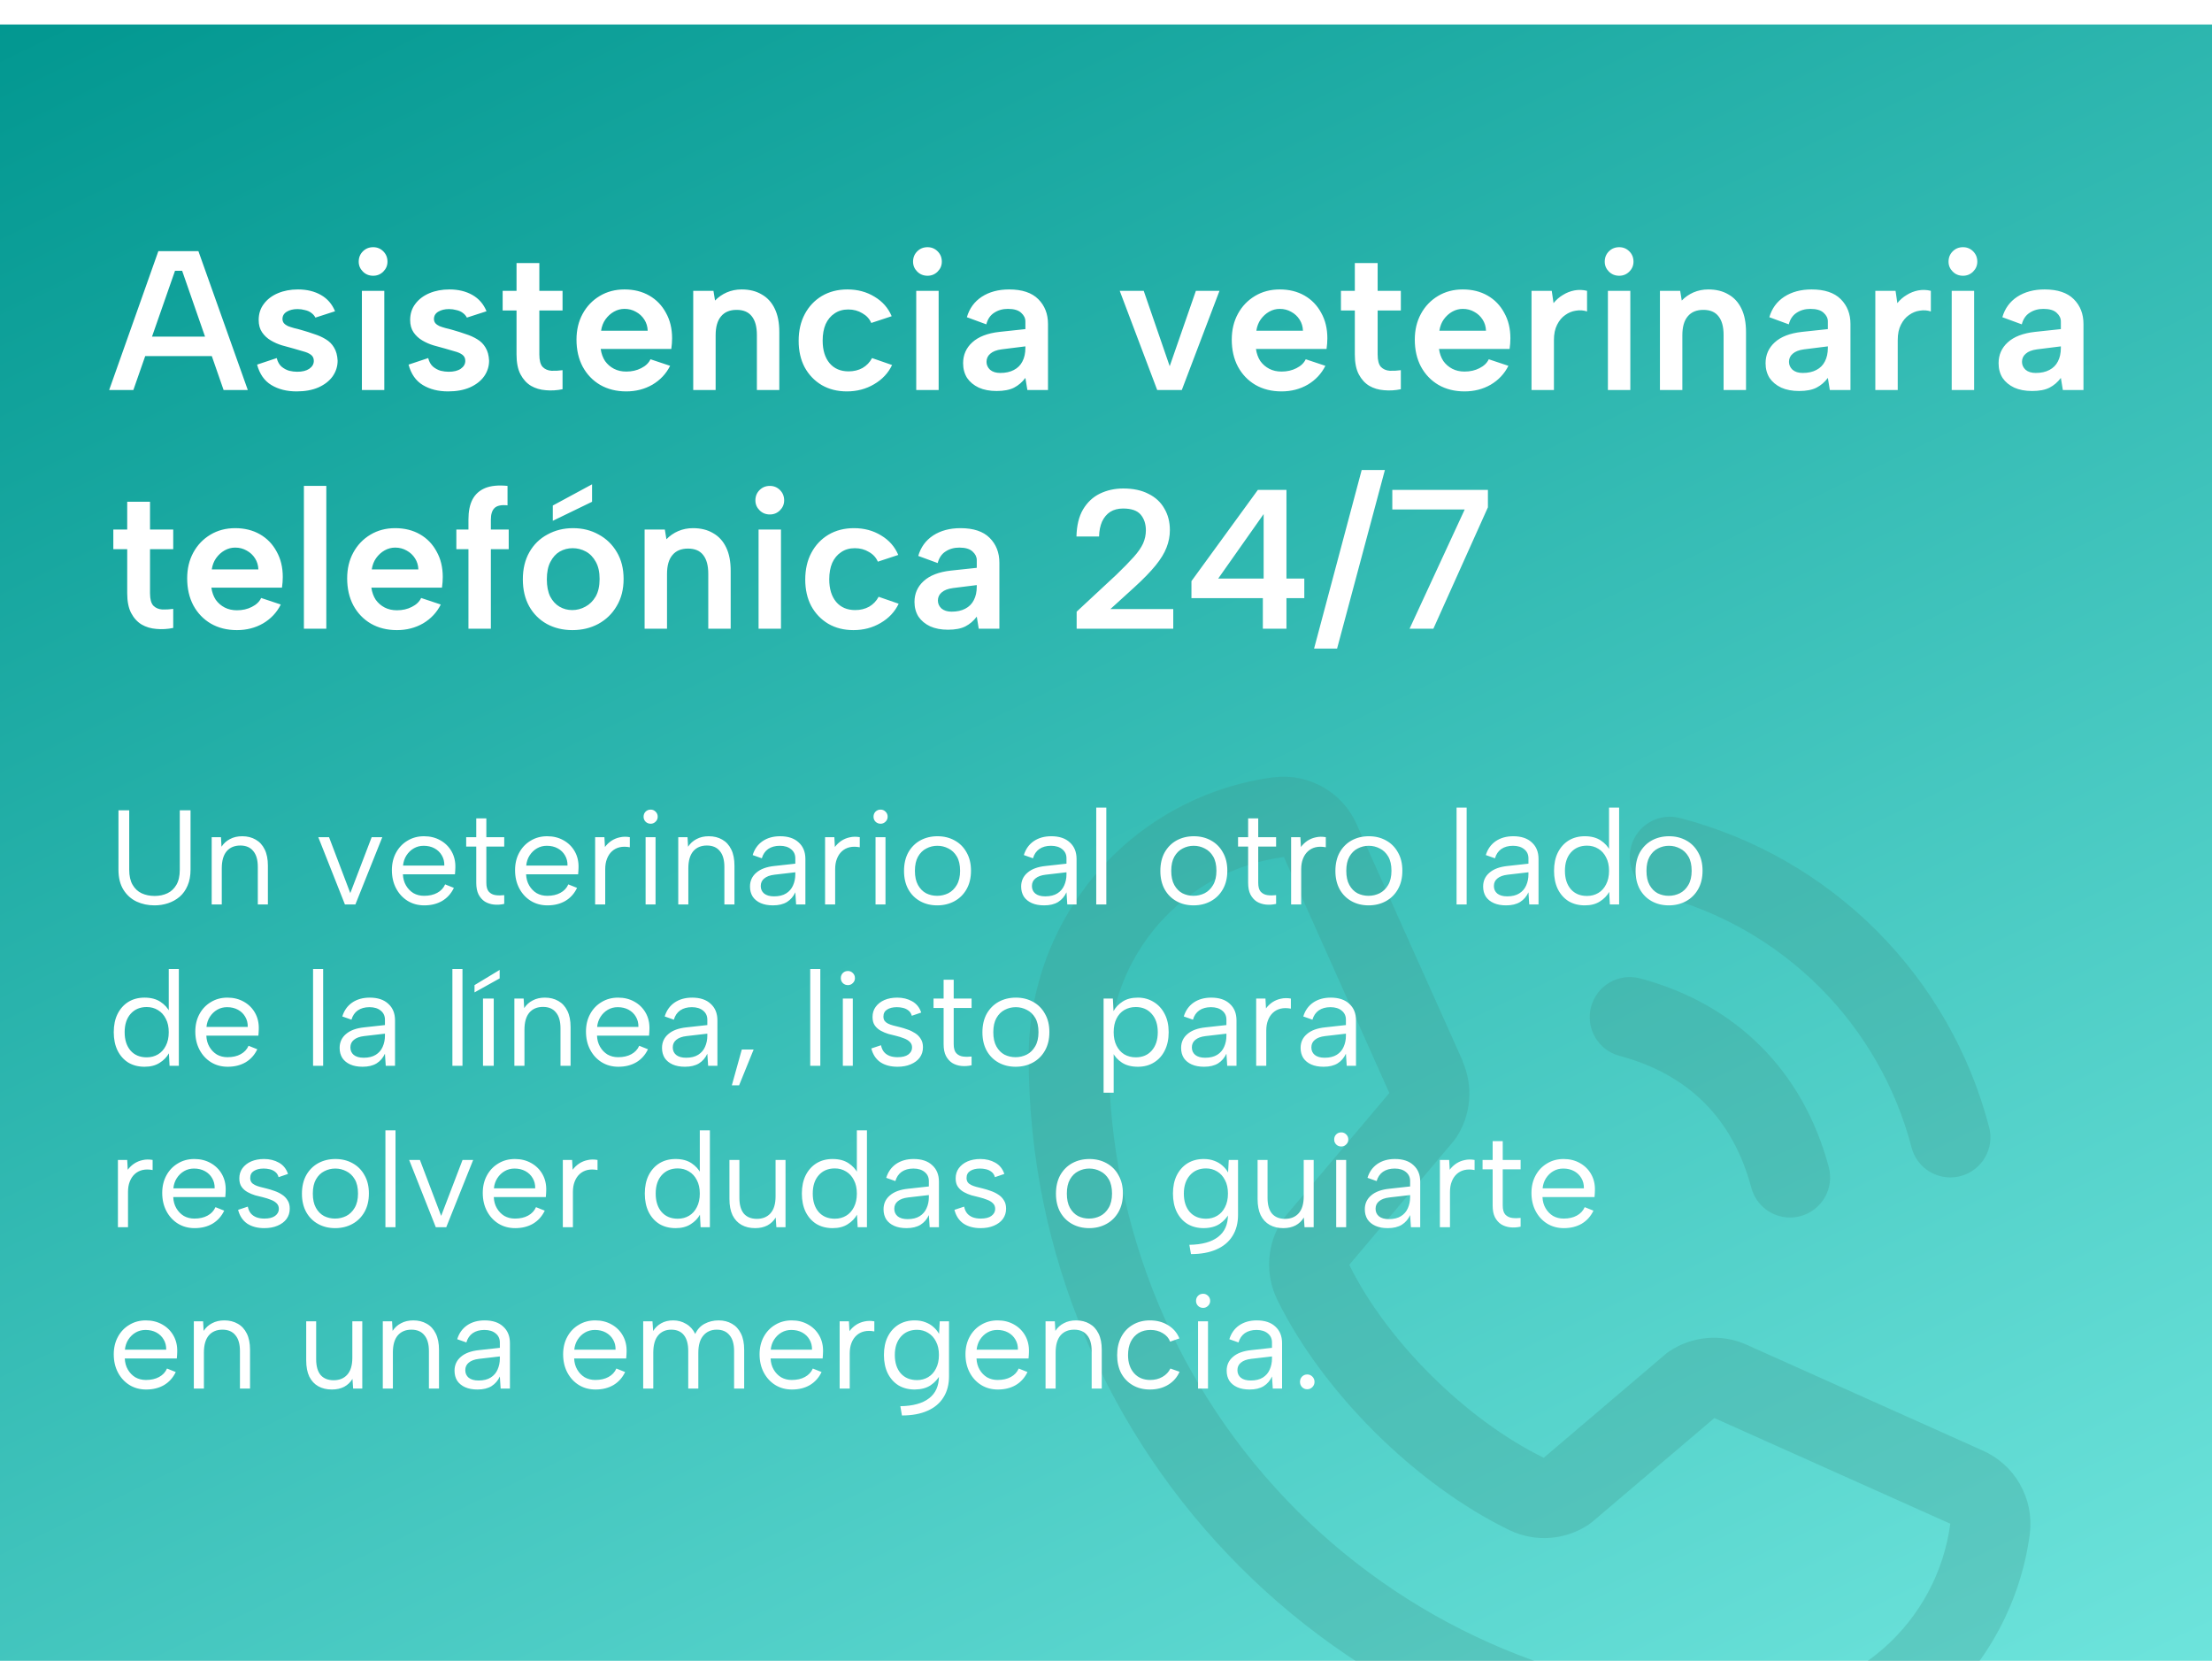 <svg width="658" height="494" viewBox="0 0 658 494" fill="none" xmlns="http://www.w3.org/2000/svg">
<g clip-path="url(#clip0_746_135)">
<g filter="url(#filter0_d_746_135)">
<path d="M-7.86 0H675.14V494H-7.86V0Z" fill="url(#paint0_linear_746_135)"/>
</g>
<path d="M485.204 251.753C485.609 250.24 486.308 248.822 487.26 247.579C488.213 246.337 489.402 245.294 490.758 244.511C492.114 243.727 493.611 243.219 495.164 243.015C496.716 242.81 498.294 242.914 499.806 243.319C521.904 249.085 542.066 260.637 558.214 276.786C574.363 292.934 585.915 313.096 591.681 335.194C592.086 336.706 592.19 338.284 591.985 339.836C591.781 341.389 591.272 342.886 590.489 344.242C589.706 345.598 588.663 346.787 587.421 347.74C586.178 348.692 584.76 349.391 583.247 349.796C582.24 350.06 581.204 350.196 580.163 350.198C577.536 350.198 574.983 349.33 572.9 347.73C570.817 346.129 569.321 343.886 568.645 341.347C563.943 323.308 554.515 306.849 541.333 293.667C528.151 280.485 511.692 271.057 493.653 266.355C492.138 265.952 490.719 265.254 489.474 264.302C488.23 263.35 487.186 262.162 486.401 260.806C485.616 259.449 485.107 257.952 484.901 256.398C484.696 254.845 484.799 253.266 485.204 251.753ZM481.732 314.035C502.28 319.519 515.481 332.72 520.965 353.268C521.641 355.806 523.137 358.049 525.22 359.65C527.302 361.25 529.856 362.118 532.482 362.118C533.523 362.116 534.56 361.98 535.567 361.716C537.079 361.311 538.498 360.613 539.74 359.66C540.983 358.707 542.026 357.518 542.809 356.162C543.592 354.806 544.1 353.309 544.305 351.757C544.509 350.204 544.406 348.626 544 347.114C536.371 318.565 516.435 298.629 487.886 291C484.831 290.184 481.578 290.615 478.841 292.198C476.104 293.781 474.108 296.386 473.291 299.441C472.475 302.496 472.906 305.749 474.489 308.486C476.072 311.223 478.678 313.219 481.732 314.035ZM603.824 456.108C601.167 476.299 591.252 494.831 575.93 508.245C560.607 521.659 540.926 529.036 520.562 529C402.255 529 306 432.745 306 314.438C305.964 294.074 313.341 274.393 326.755 259.07C340.169 243.748 358.701 233.833 378.892 231.176C383.997 230.552 389.168 231.597 393.631 234.153C398.094 236.71 401.61 240.641 403.656 245.361L435.125 315.615V315.794C436.691 319.406 437.337 323.35 437.007 327.274C436.677 331.197 435.38 334.978 433.232 338.278C432.964 338.68 432.681 339.053 432.383 339.425L401.361 376.199C412.521 398.877 436.242 422.389 459.218 433.579L495.485 402.721C495.841 402.422 496.215 402.143 496.603 401.887C499.9 399.688 503.694 398.345 507.64 397.981C511.587 397.617 515.562 398.242 519.206 399.801L519.4 399.89L589.595 431.344C594.322 433.382 598.263 436.896 600.828 441.36C603.393 445.823 604.444 450.998 603.824 456.108ZM580.163 453.128C580.163 453.128 580.058 453.128 579.999 453.128L509.968 421.764L473.686 452.622C473.334 452.92 472.966 453.198 472.584 453.456C469.153 455.745 465.187 457.105 461.074 457.402C456.961 457.7 452.841 456.926 449.116 455.155C421.208 441.67 393.389 414.06 379.89 386.45C378.102 382.753 377.3 378.656 377.561 374.558C377.822 370.459 379.138 366.498 381.38 363.057C381.633 362.653 381.917 362.269 382.229 361.91L413.281 325.091L381.991 255.061C381.985 255.001 381.985 254.941 381.991 254.882C367.542 256.767 354.275 263.854 344.675 274.817C335.075 285.78 329.801 299.866 329.84 314.438C329.896 365.003 350.007 413.482 385.762 449.238C421.518 484.993 469.997 505.104 520.562 505.16C535.125 505.21 549.207 499.954 560.177 490.375C571.146 480.796 578.251 467.55 580.163 453.113V453.128Z" fill="#3D9588" fill-opacity="0.28"/>
<path d="M54.184 80.541H52.06L39.67 116H32.472L47.104 74.7H59.022L73.713 116H66.515L54.184 80.541ZM40.496 100.129H64.568V105.911H40.496V100.129ZM82.319 106.501C82.594 107.602 83.067 108.448 83.735 109.038C84.443 109.628 85.21 110.041 86.036 110.277C86.862 110.474 87.649 110.572 88.396 110.572C89.93 110.572 91.13 110.277 91.995 109.687C92.9 109.058 93.352 108.271 93.352 107.327C93.352 106.54 93.057 105.931 92.467 105.498C91.877 105.065 91.11 104.731 90.166 104.495C89.261 104.22 88.317 103.944 87.334 103.669C86.272 103.394 85.132 103.079 83.912 102.725C82.732 102.371 81.611 101.879 80.549 101.25C79.487 100.621 78.622 99.814 77.953 98.831C77.284 97.848 76.95 96.628 76.95 95.173C76.95 93.324 77.462 91.731 78.484 90.394C79.507 89.017 80.903 87.955 82.673 87.208C84.443 86.461 86.43 86.087 88.632 86.087C91.267 86.087 93.549 86.638 95.476 87.739C97.403 88.84 98.8 90.453 99.665 92.577L93.824 94.465C93.549 93.914 93.136 93.442 92.585 93.049C92.074 92.656 91.445 92.38 90.697 92.223C89.989 92.026 89.261 91.928 88.514 91.928C87.255 91.928 86.194 92.184 85.328 92.695C84.463 93.206 84.03 93.934 84.03 94.878C84.03 95.35 84.168 95.763 84.443 96.117C84.758 96.471 85.171 96.766 85.682 97.002C86.194 97.199 86.803 97.395 87.511 97.592C88.219 97.749 88.966 97.946 89.753 98.182C91.012 98.536 92.251 98.929 93.47 99.362C94.729 99.755 95.87 100.267 96.892 100.896C97.954 101.525 98.78 102.351 99.37 103.374C99.999 104.397 100.353 105.695 100.432 107.268C100.432 108.959 99.941 110.513 98.957 111.929C97.974 113.306 96.558 114.407 94.709 115.233C92.9 116.02 90.737 116.413 88.219 116.413C85.308 116.413 82.811 115.784 80.726 114.525C78.641 113.266 77.225 111.241 76.478 108.448L82.319 106.501ZM107.651 86.5H114.318V116H107.651V86.5ZM111.014 82.016C109.795 82.016 108.772 81.603 107.946 80.777C107.12 79.951 106.707 78.968 106.707 77.827C106.707 76.608 107.12 75.585 107.946 74.759C108.772 73.933 109.795 73.52 111.014 73.52C112.194 73.52 113.197 73.933 114.023 74.759C114.849 75.585 115.262 76.608 115.262 77.827C115.262 78.968 114.849 79.951 114.023 80.777C113.197 81.603 112.194 82.016 111.014 82.016ZM127.376 106.501C127.651 107.602 128.123 108.448 128.792 109.038C129.5 109.628 130.267 110.041 131.093 110.277C131.919 110.474 132.705 110.572 133.453 110.572C134.987 110.572 136.186 110.277 137.052 109.687C137.956 109.058 138.409 108.271 138.409 107.327C138.409 106.54 138.114 105.931 137.524 105.498C136.934 105.065 136.167 104.731 135.223 104.495C134.318 104.22 133.374 103.944 132.391 103.669C131.329 103.394 130.188 103.079 128.969 102.725C127.789 102.371 126.668 101.879 125.606 101.25C124.544 100.621 123.678 99.814 123.01 98.831C122.341 97.848 122.007 96.628 122.007 95.173C122.007 93.324 122.518 91.731 123.541 90.394C124.563 89.017 125.96 87.955 127.73 87.208C129.5 86.461 131.486 86.087 133.689 86.087C136.324 86.087 138.605 86.638 140.533 87.739C142.46 88.84 143.856 90.453 144.722 92.577L138.881 94.465C138.605 93.914 138.192 93.442 137.642 93.049C137.13 92.656 136.501 92.38 135.754 92.223C135.046 92.026 134.318 91.928 133.571 91.928C132.312 91.928 131.25 92.184 130.385 92.695C129.519 93.206 129.087 93.934 129.087 94.878C129.087 95.35 129.224 95.763 129.5 96.117C129.814 96.471 130.227 96.766 130.739 97.002C131.25 97.199 131.86 97.395 132.568 97.592C133.276 97.749 134.023 97.946 134.81 98.182C136.068 98.536 137.307 98.929 138.527 99.362C139.785 99.755 140.926 100.267 141.949 100.896C143.011 101.525 143.837 102.351 144.427 103.374C145.056 104.397 145.41 105.695 145.489 107.268C145.489 108.959 144.997 110.513 144.014 111.929C143.03 113.306 141.614 114.407 139.766 115.233C137.956 116.02 135.793 116.413 133.276 116.413C130.365 116.413 127.867 115.784 125.783 114.525C123.698 113.266 122.282 111.241 121.535 108.448L127.376 106.501ZM153.652 86.5V78.24H160.437V86.5H167.34V92.341H160.437V105.439C160.437 107.209 160.771 108.448 161.44 109.156C162.108 109.825 162.974 110.198 164.036 110.277C165.137 110.316 166.238 110.257 167.34 110.1V115.764C165.648 116.118 163.977 116.216 162.325 116.059C160.712 115.941 159.257 115.508 157.959 114.761C156.661 113.974 155.618 112.834 154.832 111.339C154.045 109.844 153.652 107.878 153.652 105.439V92.341H149.522V86.5H153.652ZM186.298 116.413C183.348 116.413 180.752 115.764 178.51 114.466C176.307 113.168 174.577 111.359 173.318 109.038C172.099 106.717 171.489 104.043 171.489 101.014C171.489 98.143 172.099 95.586 173.318 93.344C174.537 91.102 176.229 89.332 178.392 88.034C180.555 86.736 183.014 86.087 185.767 86.087C188.56 86.087 191.018 86.697 193.142 87.916C195.266 89.135 196.918 90.846 198.098 93.049C199.317 95.212 199.927 97.73 199.927 100.601C199.927 101.073 199.907 101.584 199.868 102.135C199.829 102.646 199.77 103.197 199.691 103.787H178.687C178.884 105.164 179.316 106.363 179.985 107.386C180.693 108.369 181.578 109.136 182.64 109.687C183.702 110.238 184.921 110.513 186.298 110.513C187.95 110.513 189.425 110.179 190.723 109.51C192.06 108.841 192.985 107.956 193.496 106.855L199.337 108.802C198.157 111.162 196.407 113.03 194.086 114.407C191.765 115.744 189.169 116.413 186.298 116.413ZM192.67 98.359C192.631 97.14 192.296 96.038 191.667 95.055C191.038 94.072 190.212 93.305 189.189 92.754C188.166 92.164 187.026 91.869 185.767 91.869C184.666 91.869 183.623 92.144 182.64 92.695C181.657 93.246 180.811 94.013 180.103 94.996C179.434 95.94 179.002 97.061 178.805 98.359H192.67ZM206.212 86.5H212.23L212.702 89.391C213.685 88.368 214.845 87.562 216.183 86.972C217.559 86.382 219.034 86.087 220.608 86.087C222.928 86.087 224.915 86.579 226.567 87.562C228.258 88.506 229.556 89.922 230.461 91.81C231.365 93.659 231.818 95.979 231.818 98.772V116H225.151V99.657C225.151 97.179 224.639 95.311 223.617 94.052C222.633 92.793 221.139 92.164 219.133 92.164C217.087 92.164 215.534 92.813 214.472 94.111C213.41 95.37 212.879 97.238 212.879 99.716V116H206.212V86.5ZM251.913 116.413C249.081 116.413 246.583 115.784 244.42 114.525C242.256 113.227 240.565 111.457 239.346 109.215C238.166 106.973 237.576 104.357 237.576 101.368C237.576 98.339 238.185 95.684 239.405 93.403C240.624 91.122 242.315 89.332 244.479 88.034C246.681 86.736 249.218 86.087 252.09 86.087C255.118 86.087 257.813 86.815 260.173 88.27C262.533 89.686 264.224 91.613 265.247 94.052L259.17 96.058C258.658 94.839 257.773 93.875 256.515 93.167C255.295 92.42 253.899 92.046 252.326 92.046C250.752 92.046 249.395 92.439 248.255 93.226C247.114 93.973 246.229 95.035 245.6 96.412C245.01 97.789 244.715 99.421 244.715 101.309C244.715 104.141 245.403 106.383 246.78 108.035C248.156 109.648 250.044 110.454 252.444 110.454C253.978 110.454 255.354 110.12 256.574 109.451C257.793 108.743 258.737 107.76 259.406 106.501L265.365 108.566C264.224 110.965 262.434 112.873 259.996 114.289C257.596 115.705 254.902 116.413 251.913 116.413ZM272.551 86.5H279.218V116H272.551V86.5ZM275.914 82.016C274.695 82.016 273.672 81.603 272.846 80.777C272.02 79.951 271.607 78.968 271.607 77.827C271.607 76.608 272.02 75.585 272.846 74.759C273.672 73.933 274.695 73.52 275.914 73.52C277.094 73.52 278.097 73.933 278.923 74.759C279.749 75.585 280.162 76.608 280.162 77.827C280.162 78.968 279.749 79.951 278.923 80.777C278.097 81.603 277.094 82.016 275.914 82.016ZM305.61 116L305.02 112.401C304.076 113.66 302.955 114.623 301.657 115.292C300.359 115.961 298.629 116.295 296.465 116.295C294.42 116.295 292.65 115.961 291.155 115.292C289.661 114.584 288.5 113.62 287.674 112.401C286.888 111.142 286.494 109.687 286.494 108.035C286.494 105.557 287.399 103.492 289.208 101.84C291.057 100.149 293.751 99.106 297.291 98.713L305.02 97.887V95.586C305.02 94.642 304.607 93.796 303.781 93.049C302.955 92.262 301.638 91.869 299.828 91.869C298.255 91.869 296.878 92.262 295.698 93.049C294.558 93.796 293.791 94.937 293.397 96.471L287.615 94.347C288.363 91.751 289.838 89.725 292.04 88.27C294.282 86.815 296.996 86.087 300.182 86.087C304.037 86.087 306.928 87.051 308.855 88.978C310.783 90.905 311.746 93.364 311.746 96.353V116H305.61ZM305.02 103.02L297.94 103.905C296.446 104.102 295.325 104.534 294.577 105.203C293.83 105.832 293.456 106.639 293.456 107.622C293.456 108.527 293.81 109.313 294.518 109.982C295.266 110.611 296.269 110.926 297.527 110.926C299.14 110.926 300.497 110.631 301.598 110.041C302.739 109.451 303.585 108.605 304.135 107.504C304.725 106.403 305.02 105.046 305.02 103.433V103.02ZM340.221 86.5L347.95 108.92L355.738 86.5H362.759L351.549 116H344.233L333.082 86.5H340.221ZM381.217 116.413C378.267 116.413 375.671 115.764 373.429 114.466C371.226 113.168 369.496 111.359 368.237 109.038C367.018 106.717 366.408 104.043 366.408 101.014C366.408 98.143 367.018 95.586 368.237 93.344C369.456 91.102 371.148 89.332 373.311 88.034C375.474 86.736 377.933 86.087 380.686 86.087C383.479 86.087 385.937 86.697 388.061 87.916C390.185 89.135 391.837 90.846 393.017 93.049C394.236 95.212 394.846 97.73 394.846 100.601C394.846 101.073 394.826 101.584 394.787 102.135C394.748 102.646 394.689 103.197 394.61 103.787H373.606C373.803 105.164 374.235 106.363 374.904 107.386C375.612 108.369 376.497 109.136 377.559 109.687C378.621 110.238 379.84 110.513 381.217 110.513C382.869 110.513 384.344 110.179 385.642 109.51C386.979 108.841 387.904 107.956 388.415 106.855L394.256 108.802C393.076 111.162 391.326 113.03 389.005 114.407C386.684 115.744 384.088 116.413 381.217 116.413ZM387.589 98.359C387.55 97.14 387.215 96.038 386.586 95.055C385.957 94.072 385.131 93.305 384.108 92.754C383.085 92.164 381.945 91.869 380.686 91.869C379.585 91.869 378.542 92.144 377.559 92.695C376.576 93.246 375.73 94.013 375.022 94.996C374.353 95.94 373.921 97.061 373.724 98.359H387.589ZM403.019 86.5V78.24H409.804V86.5H416.707V92.341H409.804V105.439C409.804 107.209 410.138 108.448 410.807 109.156C411.475 109.825 412.341 110.198 413.403 110.277C414.504 110.316 415.605 110.257 416.707 110.1V115.764C415.015 116.118 413.344 116.216 411.692 116.059C410.079 115.941 408.624 115.508 407.326 114.761C406.028 113.974 404.985 112.834 404.199 111.339C403.412 109.844 403.019 107.878 403.019 105.439V92.341H398.889V86.5H403.019ZM435.665 116.413C432.715 116.413 430.119 115.764 427.877 114.466C425.674 113.168 423.944 111.359 422.685 109.038C421.466 106.717 420.856 104.043 420.856 101.014C420.856 98.143 421.466 95.586 422.685 93.344C423.904 91.102 425.596 89.332 427.759 88.034C429.922 86.736 432.381 86.087 435.134 86.087C437.927 86.087 440.385 86.697 442.509 87.916C444.633 89.135 446.285 90.846 447.465 93.049C448.684 95.212 449.294 97.73 449.294 100.601C449.294 101.073 449.274 101.584 449.235 102.135C449.196 102.646 449.137 103.197 449.058 103.787H428.054C428.251 105.164 428.683 106.363 429.352 107.386C430.06 108.369 430.945 109.136 432.007 109.687C433.069 110.238 434.288 110.513 435.665 110.513C437.317 110.513 438.792 110.179 440.09 109.51C441.427 108.841 442.352 107.956 442.863 106.855L448.704 108.802C447.524 111.162 445.774 113.03 443.453 114.407C441.132 115.744 438.536 116.413 435.665 116.413ZM442.037 98.359C441.998 97.14 441.663 96.038 441.034 95.055C440.405 94.072 439.579 93.305 438.556 92.754C437.533 92.164 436.393 91.869 435.134 91.869C434.033 91.869 432.99 92.144 432.007 92.695C431.024 93.246 430.178 94.013 429.47 94.996C428.801 95.94 428.369 97.061 428.172 98.359H442.037ZM455.579 86.5H461.597L462.128 90.158C462.915 89.175 463.839 88.368 464.901 87.739C465.963 87.07 467.104 86.618 468.323 86.382C469.582 86.146 470.84 86.185 472.099 86.5V92.636C471.076 92.282 469.975 92.203 468.795 92.4C467.654 92.557 466.592 92.99 465.609 93.698C464.626 94.367 463.819 95.33 463.19 96.589C462.561 97.808 462.246 99.323 462.246 101.132V116H455.579V86.5ZM478.302 86.5H484.969V116H478.302V86.5ZM481.665 82.016C480.446 82.016 479.423 81.603 478.597 80.777C477.771 79.951 477.358 78.968 477.358 77.827C477.358 76.608 477.771 75.585 478.597 74.759C479.423 73.933 480.446 73.52 481.665 73.52C482.845 73.52 483.848 73.933 484.674 74.759C485.5 75.585 485.913 76.608 485.913 77.827C485.913 78.968 485.5 79.951 484.674 80.777C483.848 81.603 482.845 82.016 481.665 82.016ZM493.779 86.5H499.797L500.269 89.391C501.253 88.368 502.413 87.562 503.75 86.972C505.127 86.382 506.602 86.087 508.175 86.087C510.496 86.087 512.482 86.579 514.134 87.562C515.826 88.506 517.124 89.922 518.028 91.81C518.933 93.659 519.385 95.979 519.385 98.772V116H512.718V99.657C512.718 97.179 512.207 95.311 511.184 94.052C510.201 92.793 508.706 92.164 506.7 92.164C504.655 92.164 503.101 92.813 502.039 94.111C500.977 95.37 500.446 97.238 500.446 99.716V116H493.779V86.5ZM544.318 116L543.728 112.401C542.784 113.66 541.663 114.623 540.365 115.292C539.067 115.961 537.337 116.295 535.173 116.295C533.128 116.295 531.358 115.961 529.863 115.292C528.369 114.584 527.208 113.62 526.382 112.401C525.596 111.142 525.202 109.687 525.202 108.035C525.202 105.557 526.107 103.492 527.916 101.84C529.765 100.149 532.459 99.106 535.999 98.713L543.728 97.887V95.586C543.728 94.642 543.315 93.796 542.489 93.049C541.663 92.262 540.346 91.869 538.536 91.869C536.963 91.869 535.586 92.262 534.406 93.049C533.266 93.796 532.499 94.937 532.105 96.471L526.323 94.347C527.071 91.751 528.546 89.725 530.748 88.27C532.99 86.815 535.704 86.087 538.89 86.087C542.745 86.087 545.636 87.051 547.563 88.978C549.491 90.905 550.454 93.364 550.454 96.353V116H544.318ZM543.728 103.02L536.648 103.905C535.154 104.102 534.033 104.534 533.285 105.203C532.538 105.832 532.164 106.639 532.164 107.622C532.164 108.527 532.518 109.313 533.226 109.982C533.974 110.611 534.977 110.926 536.235 110.926C537.848 110.926 539.205 110.631 540.306 110.041C541.447 109.451 542.293 108.605 542.843 107.504C543.433 106.403 543.728 105.046 543.728 103.433V103.02ZM557.849 86.5H563.867L564.398 90.158C565.185 89.175 566.109 88.368 567.171 87.739C568.233 87.07 569.374 86.618 570.593 86.382C571.852 86.146 573.111 86.185 574.369 86.5V92.636C573.347 92.282 572.245 92.203 571.065 92.4C569.925 92.557 568.863 92.99 567.879 93.698C566.896 94.367 566.09 95.33 565.46 96.589C564.831 97.808 564.516 99.323 564.516 101.132V116H557.849V86.5ZM580.573 86.5H587.24V116H580.573V86.5ZM583.936 82.016C582.716 82.016 581.694 81.603 580.868 80.777C580.042 79.951 579.629 78.968 579.629 77.827C579.629 76.608 580.042 75.585 580.868 74.759C581.694 73.933 582.716 73.52 583.936 73.52C585.116 73.52 586.119 73.933 586.945 74.759C587.771 75.585 588.184 76.608 588.184 77.827C588.184 78.968 587.771 79.951 586.945 80.777C586.119 81.603 585.116 82.016 583.936 82.016ZM613.632 116L613.042 112.401C612.098 113.66 610.977 114.623 609.679 115.292C608.381 115.961 606.65 116.295 604.487 116.295C602.441 116.295 600.671 115.961 599.177 115.292C597.682 114.584 596.522 113.62 595.696 112.401C594.909 111.142 594.516 109.687 594.516 108.035C594.516 105.557 595.42 103.492 597.23 101.84C599.078 100.149 601.773 99.106 605.313 98.713L613.042 97.887V95.586C613.042 94.642 612.629 93.796 611.803 93.049C610.977 92.262 609.659 91.869 607.85 91.869C606.276 91.869 604.9 92.262 603.72 93.049C602.579 93.796 601.812 94.937 601.419 96.471L595.637 94.347C596.384 91.751 597.859 89.725 600.062 88.27C602.304 86.815 605.018 86.087 608.204 86.087C612.058 86.087 614.949 87.051 616.877 88.978C618.804 90.905 619.768 93.364 619.768 96.353V116H613.632ZM613.042 103.02L605.962 103.905C604.467 104.102 603.346 104.534 602.599 105.203C601.851 105.832 601.478 106.639 601.478 107.622C601.478 108.527 601.832 109.313 602.54 109.982C603.287 110.611 604.29 110.926 605.549 110.926C607.161 110.926 608.518 110.631 609.62 110.041C610.76 109.451 611.606 108.605 612.157 107.504C612.747 106.403 613.042 105.046 613.042 103.433V103.02ZM37.841 157.5V149.24H44.626V157.5H51.529V163.341H44.626V176.439C44.626 178.209 44.96 179.448 45.629 180.156C46.298 180.825 47.163 181.198 48.225 181.277C49.326 181.316 50.428 181.257 51.529 181.1V186.764C49.838 187.118 48.166 187.216 46.514 187.059C44.901 186.941 43.446 186.508 42.148 185.761C40.85 184.974 39.808 183.834 39.021 182.339C38.234 180.844 37.841 178.878 37.841 176.439V163.341H33.711V157.5H37.841ZM70.487 187.413C67.537 187.413 64.941 186.764 62.699 185.466C60.497 184.168 58.766 182.359 57.507 180.038C56.288 177.717 55.678 175.043 55.678 172.014C55.678 169.143 56.288 166.586 57.507 164.344C58.727 162.102 60.418 160.332 62.581 159.034C64.745 157.736 67.203 157.087 69.956 157.087C72.749 157.087 75.207 157.697 77.331 158.916C79.455 160.135 81.107 161.846 82.287 164.049C83.507 166.212 84.116 168.73 84.116 171.601C84.116 172.073 84.097 172.584 84.057 173.135C84.018 173.646 83.959 174.197 83.88 174.787H62.876C63.073 176.164 63.506 177.363 64.174 178.386C64.882 179.369 65.767 180.136 66.829 180.687C67.891 181.238 69.111 181.513 70.487 181.513C72.139 181.513 73.614 181.179 74.912 180.51C76.25 179.841 77.174 178.956 77.685 177.855L83.526 179.802C82.346 182.162 80.596 184.03 78.275 185.407C75.955 186.744 73.359 187.413 70.487 187.413ZM76.859 169.359C76.82 168.14 76.486 167.038 75.856 166.055C75.227 165.072 74.401 164.305 73.378 163.754C72.356 163.164 71.215 162.869 69.956 162.869C68.855 162.869 67.813 163.144 66.829 163.695C65.846 164.246 65 165.013 64.292 165.996C63.624 166.94 63.191 168.061 62.994 169.359H76.859ZM90.401 144.52H97.068V187H90.401V144.52ZM118.079 187.413C115.129 187.413 112.533 186.764 110.291 185.466C108.088 184.168 106.358 182.359 105.099 180.038C103.88 177.717 103.27 175.043 103.27 172.014C103.27 169.143 103.88 166.586 105.099 164.344C106.318 162.102 108.01 160.332 110.173 159.034C112.336 157.736 114.795 157.087 117.548 157.087C120.341 157.087 122.799 157.697 124.923 158.916C127.047 160.135 128.699 161.846 129.879 164.049C131.098 166.212 131.708 168.73 131.708 171.601C131.708 172.073 131.688 172.584 131.649 173.135C131.61 173.646 131.551 174.197 131.472 174.787H110.468C110.665 176.164 111.097 177.363 111.766 178.386C112.474 179.369 113.359 180.136 114.421 180.687C115.483 181.238 116.702 181.513 118.079 181.513C119.731 181.513 121.206 181.179 122.504 180.51C123.841 179.841 124.766 178.956 125.277 177.855L131.118 179.802C129.938 182.162 128.188 184.03 125.867 185.407C123.546 186.744 120.95 187.413 118.079 187.413ZM124.451 169.359C124.412 168.14 124.077 167.038 123.448 166.055C122.819 165.072 121.993 164.305 120.97 163.754C119.947 163.164 118.807 162.869 117.548 162.869C116.447 162.869 115.404 163.144 114.421 163.695C113.438 164.246 112.592 165.013 111.884 165.996C111.215 166.94 110.783 168.061 110.586 169.359H124.451ZM139.35 154.491C139.35 152.092 139.743 150.125 140.53 148.591C141.356 147.018 142.615 145.877 144.306 145.169C146.037 144.461 148.259 144.245 150.973 144.52V150.302C149.124 150.105 147.826 150.381 147.079 151.128C146.371 151.836 146.017 152.977 146.017 154.55V157.5H151.327V163.341H146.017V187H139.35V163.341H135.751V157.5H139.35V154.491ZM176.12 144.048V149.24L164.438 154.904V150.361L176.12 144.048ZM170.279 187.413C167.447 187.413 164.91 186.803 162.668 185.584C160.426 184.325 158.676 182.575 157.417 180.333C156.158 178.052 155.529 175.377 155.529 172.309C155.529 169.202 156.178 166.507 157.476 164.226C158.774 161.945 160.564 160.194 162.845 158.975C165.126 157.716 167.663 157.087 170.456 157.087C173.288 157.087 175.825 157.716 178.067 158.975C180.348 160.194 182.158 161.945 183.495 164.226C184.832 166.468 185.501 169.123 185.501 172.191C185.501 175.298 184.813 177.993 183.436 180.274C182.099 182.555 180.27 184.325 177.949 185.584C175.668 186.803 173.111 187.413 170.279 187.413ZM170.22 181.454C171.597 181.454 172.895 181.12 174.114 180.451C175.373 179.782 176.395 178.779 177.182 177.442C177.969 176.065 178.362 174.315 178.362 172.191C178.362 170.146 177.988 168.454 177.241 167.117C176.494 165.74 175.51 164.718 174.291 164.049C173.072 163.38 171.754 163.046 170.338 163.046C168.961 163.046 167.683 163.38 166.503 164.049C165.362 164.718 164.438 165.74 163.73 167.117C163.022 168.454 162.668 170.185 162.668 172.309C162.668 174.354 163.002 176.065 163.671 177.442C164.379 178.779 165.303 179.782 166.444 180.451C167.585 181.12 168.843 181.454 170.22 181.454ZM191.75 157.5H197.768L198.24 160.391C199.223 159.368 200.384 158.562 201.721 157.972C203.098 157.382 204.573 157.087 206.146 157.087C208.467 157.087 210.453 157.579 212.105 158.562C213.796 159.506 215.094 160.922 215.999 162.81C216.904 164.659 217.356 166.979 217.356 169.772V187H210.689V170.657C210.689 168.179 210.178 166.311 209.155 165.052C208.172 163.793 206.677 163.164 204.671 163.164C202.626 163.164 201.072 163.813 200.01 165.111C198.948 166.37 198.417 168.238 198.417 170.716V187H191.75V157.5ZM225.651 157.5H232.318V187H225.651V157.5ZM229.014 153.016C227.795 153.016 226.772 152.603 225.946 151.777C225.12 150.951 224.707 149.968 224.707 148.827C224.707 147.608 225.12 146.585 225.946 145.759C226.772 144.933 227.795 144.52 229.014 144.52C230.194 144.52 231.197 144.933 232.023 145.759C232.849 146.585 233.262 147.608 233.262 148.827C233.262 149.968 232.849 150.951 232.023 151.777C231.197 152.603 230.194 153.016 229.014 153.016ZM253.872 187.413C251.04 187.413 248.542 186.784 246.379 185.525C244.215 184.227 242.524 182.457 241.305 180.215C240.125 177.973 239.535 175.357 239.535 172.368C239.535 169.339 240.144 166.684 241.364 164.403C242.583 162.122 244.274 160.332 246.438 159.034C248.64 157.736 251.177 157.087 254.049 157.087C257.077 157.087 259.772 157.815 262.132 159.27C264.492 160.686 266.183 162.613 267.206 165.052L261.129 167.058C260.617 165.839 259.732 164.875 258.474 164.167C257.254 163.42 255.858 163.046 254.285 163.046C252.711 163.046 251.354 163.439 250.214 164.226C249.073 164.973 248.188 166.035 247.559 167.412C246.969 168.789 246.674 170.421 246.674 172.309C246.674 175.141 247.362 177.383 248.739 179.035C250.115 180.648 252.003 181.454 254.403 181.454C255.937 181.454 257.313 181.12 258.533 180.451C259.752 179.743 260.696 178.76 261.365 177.501L267.324 179.566C266.183 181.965 264.393 183.873 261.955 185.289C259.555 186.705 256.861 187.413 253.872 187.413ZM291.148 187L290.558 183.401C289.614 184.66 288.493 185.623 287.195 186.292C285.897 186.961 284.167 187.295 282.003 187.295C279.958 187.295 278.188 186.961 276.693 186.292C275.199 185.584 274.038 184.62 273.212 183.401C272.426 182.142 272.032 180.687 272.032 179.035C272.032 176.557 272.937 174.492 274.746 172.84C276.595 171.149 279.289 170.106 282.829 169.713L290.558 168.887V166.586C290.558 165.642 290.145 164.796 289.319 164.049C288.493 163.262 287.176 162.869 285.366 162.869C283.793 162.869 282.416 163.262 281.236 164.049C280.096 164.796 279.329 165.937 278.935 167.471L273.153 165.347C273.901 162.751 275.376 160.725 277.578 159.27C279.82 157.815 282.534 157.087 285.72 157.087C289.575 157.087 292.466 158.051 294.393 159.978C296.321 161.905 297.284 164.364 297.284 167.353V187H291.148ZM290.558 174.02L283.478 174.905C281.984 175.102 280.863 175.534 280.115 176.203C279.368 176.832 278.994 177.639 278.994 178.622C278.994 179.527 279.348 180.313 280.056 180.982C280.804 181.611 281.807 181.926 283.065 181.926C284.678 181.926 286.035 181.631 287.136 181.041C288.277 180.451 289.123 179.605 289.673 178.504C290.263 177.403 290.558 176.046 290.558 174.433V174.02ZM320.272 181.926L332.072 170.952C334.235 168.867 335.966 167.097 337.264 165.642C338.562 164.187 339.486 162.849 340.037 161.63C340.587 160.371 340.863 159.073 340.863 157.736C340.863 155.848 340.351 154.294 339.329 153.075C338.306 151.856 336.556 151.246 334.078 151.246C332.583 151.246 331.305 151.58 330.243 152.249C329.22 152.918 328.414 153.881 327.824 155.14C327.273 156.399 326.978 157.874 326.939 159.565H320.213C320.291 156.3 320.94 153.626 322.16 151.541C323.418 149.417 325.09 147.844 327.175 146.821C329.299 145.798 331.619 145.287 334.137 145.287C337.087 145.287 339.584 145.818 341.63 146.88C343.714 147.903 345.288 149.358 346.35 151.246C347.451 153.095 348.002 155.238 348.002 157.677C348.002 159.447 347.667 161.178 346.999 162.869C346.369 164.521 345.288 166.291 343.754 168.179C342.22 170.067 340.115 172.23 337.441 174.669L330.302 181.159H349.005V187H320.272V181.926ZM375.658 177.914H354.418V172.84L374.183 145.7H382.679V172.073H387.989V177.914H382.679V187H375.658V177.914ZM375.894 172.073V152.898L362.383 172.073H375.894ZM405.057 139.8H411.96L397.741 192.9H390.897L405.057 139.8ZM442.606 145.7V150.892L426.381 187H419.301L435.703 151.541H414.168V145.7H442.606Z" fill="white"/>
<path d="M35.24 241H38.44V258.68C38.44 260.52 38.773 262.013 39.44 263.16C40.107 264.307 41 265.147 42.12 265.68C43.267 266.213 44.56 266.48 46 266.48C47.413 266.48 48.68 266.213 49.8 265.68C50.92 265.147 51.813 264.307 52.48 263.16C53.147 262.013 53.48 260.52 53.48 258.68V241H56.68V258.64C56.68 260.48 56.387 262.067 55.8 263.4C55.24 264.733 54.453 265.84 53.44 266.72C52.427 267.573 51.28 268.213 50 268.64C48.72 269.067 47.373 269.28 45.96 269.28C44.04 269.28 42.267 268.907 40.64 268.16C39.013 267.387 37.707 266.213 36.72 264.64C35.733 263.067 35.24 261.067 35.24 258.64V241ZM62.971 249H65.731L65.891 251.84C66.531 250.853 67.371 250.093 68.411 249.56C69.451 249 70.664 248.72 72.051 248.72C73.571 248.72 74.904 249.053 76.051 249.72C77.197 250.36 78.091 251.333 78.731 252.64C79.371 253.92 79.691 255.533 79.691 257.48V269H76.691V257.84C76.691 255.76 76.237 254.187 75.331 253.12C74.451 252.027 73.171 251.48 71.491 251.48C69.757 251.48 68.397 252.053 67.411 253.2C66.451 254.347 65.971 256.04 65.971 258.28V269H62.971V249ZM97.881 249L104.201 265.64L110.561 249H113.721L105.721 269H102.601L94.681 249H97.881ZM126.214 269.28C124.348 269.28 122.681 268.827 121.214 267.92C119.774 267.013 118.641 265.773 117.814 264.2C116.988 262.627 116.574 260.827 116.574 258.8C116.574 256.853 116.988 255.12 117.814 253.6C118.641 252.08 119.774 250.893 121.214 250.04C122.654 249.16 124.294 248.72 126.134 248.72C127.948 248.72 129.561 249.12 130.974 249.92C132.414 250.72 133.534 251.827 134.334 253.24C135.134 254.653 135.508 256.267 135.454 258.08C135.454 258.373 135.441 258.68 135.414 259C135.388 259.32 135.361 259.667 135.334 260.04H119.854C119.908 261.293 120.214 262.4 120.774 263.36C121.334 264.32 122.068 265.08 122.974 265.64C123.908 266.173 124.961 266.44 126.134 266.44C127.681 266.44 128.988 266.147 130.054 265.56C131.148 264.973 131.934 264.133 132.414 263.04L135.014 264.08C134.214 265.76 133.054 267.053 131.534 267.96C130.014 268.84 128.241 269.28 126.214 269.28ZM132.174 257.44C132.201 256.293 131.948 255.28 131.414 254.4C130.908 253.52 130.188 252.827 129.254 252.32C128.321 251.813 127.241 251.56 126.014 251.56C124.948 251.56 123.974 251.813 123.094 252.32C122.214 252.827 121.481 253.533 120.894 254.44C120.334 255.32 120.001 256.32 119.894 257.44H132.174ZM141.673 249V243.4H144.673V249H149.993V251.8H144.673V262.56C144.673 263.787 144.926 264.68 145.433 265.24C145.966 265.8 146.633 266.133 147.433 266.24C148.259 266.347 149.113 266.347 149.993 266.24V268.84C148.953 269.08 147.926 269.147 146.913 269.04C145.926 268.933 145.033 268.64 144.233 268.16C143.459 267.653 142.833 266.947 142.353 266.04C141.899 265.133 141.673 263.973 141.673 262.56V251.8H138.673V249H141.673ZM162.855 269.28C160.988 269.28 159.322 268.827 157.855 267.92C156.415 267.013 155.282 265.773 154.455 264.2C153.628 262.627 153.215 260.827 153.215 258.8C153.215 256.853 153.628 255.12 154.455 253.6C155.282 252.08 156.415 250.893 157.855 250.04C159.295 249.16 160.935 248.72 162.775 248.72C164.588 248.72 166.202 249.12 167.615 249.92C169.055 250.72 170.175 251.827 170.975 253.24C171.775 254.653 172.148 256.267 172.095 258.08C172.095 258.373 172.082 258.68 172.055 259C172.028 259.32 172.002 259.667 171.975 260.04H156.495C156.548 261.293 156.855 262.4 157.415 263.36C157.975 264.32 158.708 265.08 159.615 265.64C160.548 266.173 161.602 266.44 162.775 266.44C164.322 266.44 165.628 266.147 166.695 265.56C167.788 264.973 168.575 264.133 169.055 263.04L171.655 264.08C170.855 265.76 169.695 267.053 168.175 267.96C166.655 268.84 164.882 269.28 162.855 269.28ZM168.815 257.44C168.842 256.293 168.588 255.28 168.055 254.4C167.548 253.52 166.828 252.827 165.895 252.32C164.962 251.813 163.882 251.56 162.655 251.56C161.588 251.56 160.615 251.813 159.735 252.32C158.855 252.827 158.122 253.533 157.535 254.44C156.975 255.32 156.642 256.32 156.535 257.44H168.815ZM177.033 249H179.793L179.953 251.92C180.486 251.2 181.126 250.587 181.873 250.08C182.646 249.573 183.486 249.227 184.393 249.04C185.326 248.827 186.313 248.813 187.353 249V252C186.233 251.787 185.22 251.787 184.313 252C183.433 252.213 182.673 252.613 182.033 253.2C181.393 253.787 180.9 254.533 180.553 255.44C180.206 256.32 180.033 257.347 180.033 258.52V269H177.033V249ZM192.047 249H195.007V269H192.047V249ZM193.567 245C192.954 245 192.447 244.8 192.047 244.4C191.647 244 191.447 243.507 191.447 242.92C191.447 242.307 191.647 241.8 192.047 241.4C192.447 241 192.954 240.8 193.567 240.8C194.127 240.8 194.607 241 195.007 241.4C195.434 241.8 195.647 242.307 195.647 242.92C195.647 243.507 195.434 244 195.007 244.4C194.607 244.8 194.127 245 193.567 245ZM201.76 249H204.52L204.68 251.84C205.32 250.853 206.16 250.093 207.2 249.56C208.24 249 209.453 248.72 210.84 248.72C212.36 248.72 213.693 249.053 214.84 249.72C215.986 250.36 216.88 251.333 217.52 252.64C218.16 253.92 218.48 255.533 218.48 257.48V269H215.48V257.84C215.48 255.76 215.026 254.187 214.12 253.12C213.24 252.027 211.96 251.48 210.28 251.48C208.546 251.48 207.186 252.053 206.2 253.2C205.24 254.347 204.76 256.04 204.76 258.28V269H201.76V249ZM236.819 269L236.579 265.4C236.019 266.627 235.192 267.587 234.099 268.28C233.005 268.947 231.619 269.28 229.939 269.28C228.499 269.28 227.272 269.053 226.259 268.6C225.245 268.147 224.459 267.507 223.899 266.68C223.365 265.827 223.099 264.827 223.099 263.68C223.099 262 223.725 260.627 224.979 259.56C226.232 258.467 228.045 257.8 230.419 257.56L236.579 256.88V255.28C236.579 254.16 236.165 253.267 235.339 252.6C234.512 251.907 233.392 251.56 231.979 251.56C230.592 251.56 229.432 251.88 228.499 252.52C227.592 253.16 226.965 254.08 226.619 255.28L223.899 254.32C224.432 252.56 225.405 251.187 226.819 250.2C228.259 249.213 230.005 248.72 232.059 248.72C234.432 248.72 236.272 249.333 237.579 250.56C238.912 251.76 239.579 253.4 239.579 255.48V269H236.819ZM236.579 259.44L230.379 260.16C229.045 260.32 228.032 260.693 227.339 261.28C226.645 261.84 226.299 262.587 226.299 263.52C226.299 264.453 226.632 265.2 227.299 265.76C227.992 266.32 228.979 266.6 230.259 266.6C231.725 266.6 232.925 266.307 233.859 265.72C234.792 265.133 235.472 264.347 235.899 263.36C236.352 262.347 236.579 261.253 236.579 260.08V259.44ZM245.432 249H248.192L248.352 251.92C248.885 251.2 249.525 250.587 250.272 250.08C251.045 249.573 251.885 249.227 252.792 249.04C253.725 248.827 254.712 248.813 255.752 249V252C254.632 251.787 253.618 251.787 252.712 252C251.832 252.213 251.072 252.613 250.432 253.2C249.792 253.787 249.298 254.533 248.952 255.44C248.605 256.32 248.432 257.347 248.432 258.52V269H245.432V249ZM260.446 249H263.406V269H260.446V249ZM261.966 245C261.352 245 260.846 244.8 260.446 244.4C260.046 244 259.846 243.507 259.846 242.92C259.846 242.307 260.046 241.8 260.446 241.4C260.846 241 261.352 240.8 261.966 240.8C262.526 240.8 263.006 241 263.406 241.4C263.832 241.8 264.046 242.307 264.046 242.92C264.046 243.507 263.832 244 263.406 244.4C263.006 244.8 262.526 245 261.966 245ZM278.798 269.28C276.905 269.28 275.211 268.867 273.718 268.04C272.225 267.213 271.051 266.04 270.198 264.52C269.345 262.973 268.918 261.147 268.918 259.04C268.918 256.907 269.345 255.067 270.198 253.52C271.078 251.973 272.265 250.787 273.758 249.96C275.278 249.133 276.985 248.72 278.878 248.72C280.771 248.72 282.465 249.133 283.958 249.96C285.478 250.787 286.665 251.973 287.518 253.52C288.398 255.04 288.838 256.853 288.838 258.96C288.838 261.093 288.398 262.933 287.518 264.48C286.638 266.027 285.438 267.213 283.918 268.04C282.398 268.867 280.691 269.28 278.798 269.28ZM278.758 266.44C279.931 266.44 281.038 266.187 282.078 265.68C283.118 265.147 283.958 264.333 284.598 263.24C285.265 262.12 285.598 260.707 285.598 259C285.598 257.267 285.278 255.853 284.638 254.76C283.998 253.667 283.158 252.867 282.118 252.36C281.105 251.827 280.011 251.56 278.838 251.56C277.665 251.56 276.571 251.827 275.558 252.36C274.545 252.867 273.718 253.68 273.078 254.8C272.465 255.893 272.158 257.293 272.158 259C272.158 260.733 272.465 262.147 273.078 263.24C273.691 264.333 274.491 265.147 275.478 265.68C276.491 266.187 277.585 266.44 278.758 266.44ZM317.483 269L317.243 265.4C316.683 266.627 315.856 267.587 314.763 268.28C313.669 268.947 312.283 269.28 310.603 269.28C309.163 269.28 307.936 269.053 306.923 268.6C305.909 268.147 305.123 267.507 304.563 266.68C304.029 265.827 303.763 264.827 303.763 263.68C303.763 262 304.389 260.627 305.643 259.56C306.896 258.467 308.709 257.8 311.083 257.56L317.243 256.88V255.28C317.243 254.16 316.829 253.267 316.003 252.6C315.176 251.907 314.056 251.56 312.643 251.56C311.256 251.56 310.096 251.88 309.163 252.52C308.256 253.16 307.629 254.08 307.283 255.28L304.563 254.32C305.096 252.56 306.069 251.187 307.483 250.2C308.923 249.213 310.669 248.72 312.723 248.72C315.096 248.72 316.936 249.333 318.243 250.56C319.576 251.76 320.243 253.4 320.243 255.48V269H317.483ZM317.243 259.44L311.043 260.16C309.709 260.32 308.696 260.693 308.003 261.28C307.309 261.84 306.963 262.587 306.963 263.52C306.963 264.453 307.296 265.2 307.963 265.76C308.656 266.32 309.643 266.6 310.923 266.6C312.389 266.6 313.589 266.307 314.523 265.72C315.456 265.133 316.136 264.347 316.563 263.36C317.016 262.347 317.243 261.253 317.243 260.08V259.44ZM326.096 240.2H329.096V269H326.096V240.2ZM355.048 269.28C353.155 269.28 351.461 268.867 349.968 268.04C348.475 267.213 347.301 266.04 346.448 264.52C345.595 262.973 345.168 261.147 345.168 259.04C345.168 256.907 345.595 255.067 346.448 253.52C347.328 251.973 348.515 250.787 350.008 249.96C351.528 249.133 353.235 248.72 355.128 248.72C357.021 248.72 358.715 249.133 360.208 249.96C361.728 250.787 362.915 251.973 363.768 253.52C364.648 255.04 365.088 256.853 365.088 258.96C365.088 261.093 364.648 262.933 363.768 264.48C362.888 266.027 361.688 267.213 360.168 268.04C358.648 268.867 356.941 269.28 355.048 269.28ZM355.008 266.44C356.181 266.44 357.288 266.187 358.328 265.68C359.368 265.147 360.208 264.333 360.848 263.24C361.515 262.12 361.848 260.707 361.848 259C361.848 257.267 361.528 255.853 360.888 254.76C360.248 253.667 359.408 252.867 358.368 252.36C357.355 251.827 356.261 251.56 355.088 251.56C353.915 251.56 352.821 251.827 351.808 252.36C350.795 252.867 349.968 253.68 349.328 254.8C348.715 255.893 348.408 257.293 348.408 259C348.408 260.733 348.715 262.147 349.328 263.24C349.941 264.333 350.741 265.147 351.728 265.68C352.741 266.187 353.835 266.44 355.008 266.44ZM371.282 249V243.4H374.282V249H379.602V251.8H374.282V262.56C374.282 263.787 374.535 264.68 375.042 265.24C375.575 265.8 376.242 266.133 377.042 266.24C377.869 266.347 378.722 266.347 379.602 266.24V268.84C378.562 269.08 377.535 269.147 376.522 269.04C375.535 268.933 374.642 268.64 373.842 268.16C373.069 267.653 372.442 266.947 371.962 266.04C371.509 265.133 371.282 263.973 371.282 262.56V251.8H368.282V249H371.282ZM384.064 249H386.824L386.984 251.92C387.518 251.2 388.158 250.587 388.904 250.08C389.678 249.573 390.518 249.227 391.424 249.04C392.358 248.827 393.344 248.813 394.384 249V252C393.264 251.787 392.251 251.787 391.344 252C390.464 252.213 389.704 252.613 389.064 253.2C388.424 253.787 387.931 254.533 387.584 255.44C387.238 256.32 387.064 257.347 387.064 258.52V269H384.064V249ZM407.118 269.28C405.225 269.28 403.532 268.867 402.038 268.04C400.545 267.213 399.372 266.04 398.518 264.52C397.665 262.973 397.238 261.147 397.238 259.04C397.238 256.907 397.665 255.067 398.518 253.52C399.398 251.973 400.585 250.787 402.078 249.96C403.598 249.133 405.305 248.72 407.198 248.72C409.092 248.72 410.785 249.133 412.278 249.96C413.798 250.787 414.985 251.973 415.838 253.52C416.718 255.04 417.158 256.853 417.158 258.96C417.158 261.093 416.718 262.933 415.838 264.48C414.958 266.027 413.758 267.213 412.238 268.04C410.718 268.867 409.012 269.28 407.118 269.28ZM407.078 266.44C408.252 266.44 409.358 266.187 410.398 265.68C411.438 265.147 412.278 264.333 412.918 263.24C413.585 262.12 413.918 260.707 413.918 259C413.918 257.267 413.598 255.853 412.958 254.76C412.318 253.667 411.478 252.867 410.438 252.36C409.425 251.827 408.332 251.56 407.158 251.56C405.985 251.56 404.892 251.827 403.878 252.36C402.865 252.867 402.038 253.68 401.398 254.8C400.785 255.893 400.478 257.293 400.478 259C400.478 260.733 400.785 262.147 401.398 263.24C402.012 264.333 402.812 265.147 403.798 265.68C404.812 266.187 405.905 266.44 407.078 266.44ZM433.283 240.2H436.283V269H433.283V240.2ZM454.905 269L454.665 265.4C454.105 266.627 453.278 267.587 452.185 268.28C451.091 268.947 449.705 269.28 448.025 269.28C446.585 269.28 445.358 269.053 444.345 268.6C443.331 268.147 442.545 267.507 441.985 266.68C441.451 265.827 441.185 264.827 441.185 263.68C441.185 262 441.811 260.627 443.065 259.56C444.318 258.467 446.131 257.8 448.505 257.56L454.665 256.88V255.28C454.665 254.16 454.251 253.267 453.425 252.6C452.598 251.907 451.478 251.56 450.065 251.56C448.678 251.56 447.518 251.88 446.585 252.52C445.678 253.16 445.051 254.08 444.705 255.28L441.985 254.32C442.518 252.56 443.491 251.187 444.905 250.2C446.345 249.213 448.091 248.72 450.145 248.72C452.518 248.72 454.358 249.333 455.665 250.56C456.998 251.76 457.665 253.4 457.665 255.48V269H454.905ZM454.665 259.44L448.465 260.16C447.131 260.32 446.118 260.693 445.425 261.28C444.731 261.84 444.385 262.587 444.385 263.52C444.385 264.453 444.718 265.2 445.385 265.76C446.078 266.32 447.065 266.6 448.345 266.6C449.811 266.6 451.011 266.307 451.945 265.72C452.878 265.133 453.558 264.347 453.985 263.36C454.438 262.347 454.665 261.253 454.665 260.08V259.44ZM478.958 253.04L478.638 253.08V240.2H481.638V269H478.878L478.678 265.28C478.064 266.4 477.144 267.347 475.918 268.12C474.718 268.893 473.224 269.28 471.438 269.28C469.598 269.28 467.984 268.867 466.598 268.04C465.238 267.187 464.171 265.987 463.398 264.44C462.651 262.893 462.278 261.08 462.278 259C462.278 256.92 462.651 255.12 463.398 253.6C464.171 252.053 465.238 250.853 466.598 250C467.984 249.147 469.598 248.72 471.438 248.72C473.331 248.72 474.904 249.133 476.158 249.96C477.411 250.787 478.344 251.813 478.958 253.04ZM465.518 259C465.518 261.293 466.104 263.12 467.278 264.48C468.451 265.813 470.051 266.48 472.078 266.48C473.331 266.48 474.451 266.187 475.438 265.6C476.424 265.013 477.198 264.16 477.758 263.04C478.344 261.92 478.638 260.573 478.638 259C478.638 257.427 478.344 256.093 477.758 255C477.198 253.88 476.424 253.027 475.438 252.44C474.451 251.827 473.331 251.52 472.078 251.52C470.078 251.52 468.478 252.2 467.278 253.56C466.104 254.893 465.518 256.707 465.518 259ZM496.415 269.28C494.522 269.28 492.829 268.867 491.335 268.04C489.842 267.213 488.669 266.04 487.815 264.52C486.962 262.973 486.535 261.147 486.535 259.04C486.535 256.907 486.962 255.067 487.815 253.52C488.695 251.973 489.882 250.787 491.375 249.96C492.895 249.133 494.602 248.72 496.495 248.72C498.389 248.72 500.082 249.133 501.575 249.96C503.095 250.787 504.282 251.973 505.135 253.52C506.015 255.04 506.455 256.853 506.455 258.96C506.455 261.093 506.015 262.933 505.135 264.48C504.255 266.027 503.055 267.213 501.535 268.04C500.015 268.867 498.309 269.28 496.415 269.28ZM496.375 266.44C497.549 266.44 498.655 266.187 499.695 265.68C500.735 265.147 501.575 264.333 502.215 263.24C502.882 262.12 503.215 260.707 503.215 259C503.215 257.267 502.895 255.853 502.255 254.76C501.615 253.667 500.775 252.867 499.735 252.36C498.722 251.827 497.629 251.56 496.455 251.56C495.282 251.56 494.189 251.827 493.175 252.36C492.162 252.867 491.335 253.68 490.695 254.8C490.082 255.893 489.775 257.293 489.775 259C489.775 260.733 490.082 262.147 490.695 263.24C491.309 264.333 492.109 265.147 493.095 265.68C494.109 266.187 495.202 266.44 496.375 266.44ZM50.52 301.04L50.2 301.08V288.2H53.2V317H50.44L50.24 313.28C49.627 314.4 48.707 315.347 47.48 316.12C46.28 316.893 44.787 317.28 43 317.28C41.16 317.28 39.547 316.867 38.16 316.04C36.8 315.187 35.733 313.987 34.96 312.44C34.213 310.893 33.84 309.08 33.84 307C33.84 304.92 34.213 303.12 34.96 301.6C35.733 300.053 36.8 298.853 38.16 298C39.547 297.147 41.16 296.72 43 296.72C44.893 296.72 46.467 297.133 47.72 297.96C48.973 298.787 49.907 299.813 50.52 301.04ZM37.08 307C37.08 309.293 37.667 311.12 38.84 312.48C40.013 313.813 41.613 314.48 43.64 314.48C44.893 314.48 46.013 314.187 47 313.6C47.987 313.013 48.76 312.16 49.32 311.04C49.907 309.92 50.2 308.573 50.2 307C50.2 305.427 49.907 304.093 49.32 303C48.76 301.88 47.987 301.027 47 300.44C46.013 299.827 44.893 299.52 43.64 299.52C41.64 299.52 40.04 300.2 38.84 301.56C37.667 302.893 37.08 304.707 37.08 307ZM67.738 317.28C65.871 317.28 64.204 316.827 62.738 315.92C61.298 315.013 60.164 313.773 59.338 312.2C58.511 310.627 58.098 308.827 58.098 306.8C58.098 304.853 58.511 303.12 59.338 301.6C60.164 300.08 61.298 298.893 62.738 298.04C64.178 297.16 65.818 296.72 67.658 296.72C69.471 296.72 71.085 297.12 72.498 297.92C73.938 298.72 75.058 299.827 75.858 301.24C76.658 302.653 77.031 304.267 76.978 306.08C76.978 306.373 76.965 306.68 76.938 307C76.911 307.32 76.885 307.667 76.858 308.04H61.378C61.431 309.293 61.738 310.4 62.298 311.36C62.858 312.32 63.591 313.08 64.498 313.64C65.431 314.173 66.484 314.44 67.658 314.44C69.204 314.44 70.511 314.147 71.578 313.56C72.671 312.973 73.458 312.133 73.938 311.04L76.538 312.08C75.738 313.76 74.578 315.053 73.058 315.96C71.538 316.84 69.764 317.28 67.738 317.28ZM73.698 305.44C73.725 304.293 73.471 303.28 72.938 302.4C72.431 301.52 71.711 300.827 70.778 300.32C69.844 299.813 68.764 299.56 67.538 299.56C66.471 299.56 65.498 299.813 64.618 300.32C63.738 300.827 63.005 301.533 62.418 302.44C61.858 303.32 61.525 304.32 61.418 305.44H73.698ZM93.127 288.2H96.127V317H93.127V288.2ZM114.748 317L114.508 313.4C113.948 314.627 113.122 315.587 112.028 316.28C110.935 316.947 109.548 317.28 107.868 317.28C106.428 317.28 105.202 317.053 104.188 316.6C103.175 316.147 102.388 315.507 101.828 314.68C101.295 313.827 101.028 312.827 101.028 311.68C101.028 310 101.655 308.627 102.908 307.56C104.162 306.467 105.975 305.8 108.348 305.56L114.508 304.88V303.28C114.508 302.16 114.095 301.267 113.268 300.6C112.442 299.907 111.322 299.56 109.908 299.56C108.522 299.56 107.362 299.88 106.428 300.52C105.522 301.16 104.895 302.08 104.548 303.28L101.828 302.32C102.362 300.56 103.335 299.187 104.748 298.2C106.188 297.213 107.935 296.72 109.988 296.72C112.362 296.72 114.202 297.333 115.508 298.56C116.842 299.76 117.508 301.4 117.508 303.48V317H114.748ZM114.508 307.44L108.308 308.16C106.975 308.32 105.962 308.693 105.268 309.28C104.575 309.84 104.228 310.587 104.228 311.52C104.228 312.453 104.562 313.2 105.228 313.76C105.922 314.32 106.908 314.6 108.188 314.6C109.655 314.6 110.855 314.307 111.788 313.72C112.722 313.133 113.402 312.347 113.828 311.36C114.282 310.347 114.508 309.253 114.508 308.08V307.44ZM134.572 288.2H137.572V317H134.572V288.2ZM148.634 288.48V291L141.154 295.16V293L148.634 288.48ZM143.674 297H146.874V317H143.674V297ZM153.01 297H155.77L155.93 299.84C156.57 298.853 157.41 298.093 158.45 297.56C159.49 297 160.703 296.72 162.09 296.72C163.61 296.72 164.943 297.053 166.09 297.72C167.236 298.36 168.13 299.333 168.77 300.64C169.41 301.92 169.73 303.533 169.73 305.48V317H166.73V305.84C166.73 303.76 166.276 302.187 165.37 301.12C164.49 300.027 163.21 299.48 161.53 299.48C159.796 299.48 158.436 300.053 157.45 301.2C156.49 302.347 156.01 304.04 156.01 306.28V317H153.01V297ZM183.949 317.28C182.082 317.28 180.415 316.827 178.949 315.92C177.509 315.013 176.375 313.773 175.549 312.2C174.722 310.627 174.309 308.827 174.309 306.8C174.309 304.853 174.722 303.12 175.549 301.6C176.375 300.08 177.509 298.893 178.949 298.04C180.389 297.16 182.029 296.72 183.869 296.72C185.682 296.72 187.295 297.12 188.709 297.92C190.149 298.72 191.269 299.827 192.069 301.24C192.869 302.653 193.242 304.267 193.189 306.08C193.189 306.373 193.175 306.68 193.149 307C193.122 307.32 193.095 307.667 193.069 308.04H177.589C177.642 309.293 177.949 310.4 178.509 311.36C179.069 312.32 179.802 313.08 180.709 313.64C181.642 314.173 182.695 314.44 183.869 314.44C185.415 314.44 186.722 314.147 187.789 313.56C188.882 312.973 189.669 312.133 190.149 311.04L192.749 312.08C191.949 313.76 190.789 315.053 189.269 315.96C187.749 316.84 185.975 317.28 183.949 317.28ZM189.909 305.44C189.935 304.293 189.682 303.28 189.149 302.4C188.642 301.52 187.922 300.827 186.989 300.32C186.055 299.813 184.975 299.56 183.749 299.56C182.682 299.56 181.709 299.813 180.829 300.32C179.949 300.827 179.215 301.533 178.629 302.44C178.069 303.32 177.735 304.32 177.629 305.44H189.909ZM210.647 317L210.407 313.4C209.847 314.627 209.02 315.587 207.927 316.28C206.834 316.947 205.447 317.28 203.767 317.28C202.327 317.28 201.1 317.053 200.087 316.6C199.074 316.147 198.287 315.507 197.727 314.68C197.194 313.827 196.927 312.827 196.927 311.68C196.927 310 197.554 308.627 198.807 307.56C200.06 306.467 201.874 305.8 204.247 305.56L210.407 304.88V303.28C210.407 302.16 209.994 301.267 209.167 300.6C208.34 299.907 207.22 299.56 205.807 299.56C204.42 299.56 203.26 299.88 202.327 300.52C201.42 301.16 200.794 302.08 200.447 303.28L197.727 302.32C198.26 300.56 199.234 299.187 200.647 298.2C202.087 297.213 203.834 296.72 205.887 296.72C208.26 296.72 210.1 297.333 211.407 298.56C212.74 299.76 213.407 301.4 213.407 303.48V317H210.647ZM210.407 307.44L204.207 308.16C202.874 308.32 201.86 308.693 201.167 309.28C200.474 309.84 200.127 310.587 200.127 311.52C200.127 312.453 200.46 313.2 201.127 313.76C201.82 314.32 202.807 314.6 204.087 314.6C205.554 314.6 206.754 314.307 207.687 313.72C208.62 313.133 209.3 312.347 209.727 311.36C210.18 310.347 210.407 309.253 210.407 308.08V307.44ZM220.66 312.16H224.18L219.86 322.8H217.7L220.66 312.16ZM241.018 288.2H244.018V317H241.018V288.2ZM250.719 297H253.679V317H250.719V297ZM252.239 293C251.626 293 251.119 292.8 250.719 292.4C250.319 292 250.119 291.507 250.119 290.92C250.119 290.307 250.319 289.8 250.719 289.4C251.119 289 251.626 288.8 252.239 288.8C252.799 288.8 253.279 289 253.679 289.4C254.106 289.8 254.319 290.307 254.319 290.92C254.319 291.507 254.106 292 253.679 292.4C253.279 292.8 252.799 293 252.239 293ZM262.072 310.88C262.232 311.68 262.525 312.347 262.952 312.88C263.378 313.387 263.925 313.773 264.592 314.04C265.285 314.307 266.085 314.44 266.992 314.44C268.405 314.44 269.472 314.173 270.192 313.64C270.938 313.08 271.312 312.387 271.312 311.56C271.312 310.867 271.085 310.307 270.632 309.88C270.205 309.453 269.632 309.107 268.912 308.84C268.192 308.547 267.392 308.293 266.512 308.08C265.818 307.92 265.072 307.733 264.272 307.52C263.472 307.28 262.712 306.96 261.992 306.56C261.272 306.16 260.685 305.64 260.232 305C259.778 304.36 259.552 303.52 259.552 302.48C259.552 301.333 259.858 300.333 260.472 299.48C261.112 298.6 261.978 297.92 263.072 297.44C264.192 296.96 265.472 296.72 266.912 296.72C268.565 296.72 270.032 297.08 271.312 297.8C272.618 298.52 273.525 299.64 274.032 301.16L271.232 302.12C271.045 301.427 270.698 300.893 270.192 300.52C269.712 300.147 269.165 299.893 268.552 299.76C267.965 299.627 267.378 299.56 266.792 299.56C265.592 299.56 264.618 299.8 263.872 300.28C263.152 300.733 262.792 301.427 262.792 302.36C262.792 302.867 262.912 303.293 263.152 303.64C263.392 303.96 263.725 304.227 264.152 304.44C264.578 304.653 265.085 304.84 265.672 305C266.258 305.133 266.898 305.293 267.592 305.48C268.365 305.667 269.152 305.907 269.952 306.2C270.752 306.467 271.498 306.827 272.192 307.28C272.885 307.707 273.445 308.267 273.872 308.96C274.325 309.627 274.552 310.467 274.552 311.48C274.552 312.653 274.232 313.68 273.592 314.56C272.952 315.413 272.058 316.08 270.912 316.56C269.792 317.04 268.485 317.28 266.992 317.28C264.938 317.28 263.232 316.827 261.872 315.92C260.538 314.987 259.645 313.627 259.192 311.84L262.072 310.88ZM280.696 297V291.4H283.696V297H289.016V299.8H283.696V310.56C283.696 311.787 283.949 312.68 284.456 313.24C284.989 313.8 285.656 314.133 286.456 314.24C287.283 314.347 288.136 314.347 289.016 314.24V316.84C287.976 317.08 286.949 317.147 285.936 317.04C284.949 316.933 284.056 316.64 283.256 316.16C282.483 315.653 281.856 314.947 281.376 314.04C280.923 313.133 280.696 311.973 280.696 310.56V299.8H277.696V297H280.696ZM302.118 317.28C300.225 317.28 298.532 316.867 297.038 316.04C295.545 315.213 294.372 314.04 293.518 312.52C292.665 310.973 292.238 309.147 292.238 307.04C292.238 304.907 292.665 303.067 293.518 301.52C294.398 299.973 295.585 298.787 297.078 297.96C298.598 297.133 300.305 296.72 302.198 296.72C304.092 296.72 305.785 297.133 307.278 297.96C308.798 298.787 309.985 299.973 310.838 301.52C311.718 303.04 312.158 304.853 312.158 306.96C312.158 309.093 311.718 310.933 310.838 312.48C309.958 314.027 308.758 315.213 307.238 316.04C305.718 316.867 304.012 317.28 302.118 317.28ZM302.078 314.44C303.252 314.44 304.358 314.187 305.398 313.68C306.438 313.147 307.278 312.333 307.918 311.24C308.585 310.12 308.918 308.707 308.918 307C308.918 305.267 308.598 303.853 307.958 302.76C307.318 301.667 306.478 300.867 305.438 300.36C304.425 299.827 303.332 299.56 302.158 299.56C300.985 299.56 299.892 299.827 298.878 300.36C297.865 300.867 297.038 301.68 296.398 302.8C295.785 303.893 295.478 305.293 295.478 307C295.478 308.733 295.785 310.147 296.398 311.24C297.012 312.333 297.812 313.147 298.798 313.68C299.812 314.187 300.905 314.44 302.078 314.44ZM330.963 312.96L331.283 312.92V325H328.283V297H331.043L331.243 300.72C331.856 299.6 332.763 298.653 333.963 297.88C335.163 297.107 336.67 296.72 338.483 296.72C340.216 296.72 341.776 297.147 343.163 298C344.55 298.827 345.643 300.013 346.443 301.56C347.243 303.08 347.643 304.893 347.643 307C347.643 309.08 347.256 310.893 346.483 312.44C345.736 313.96 344.67 315.147 343.283 316C341.923 316.853 340.323 317.28 338.483 317.28C336.563 317.28 334.976 316.867 333.723 316.04C332.47 315.213 331.55 314.187 330.963 312.96ZM344.403 307C344.403 304.707 343.803 302.893 342.603 301.56C341.43 300.2 339.843 299.52 337.843 299.52C336.59 299.52 335.456 299.813 334.443 300.4C333.456 300.987 332.683 301.84 332.123 302.96C331.563 304.08 331.283 305.427 331.283 307C331.283 308.547 331.563 309.88 332.123 311C332.683 312.12 333.456 312.987 334.443 313.6C335.456 314.187 336.59 314.48 337.843 314.48C339.843 314.48 341.43 313.813 342.603 312.48C343.803 311.12 344.403 309.293 344.403 307ZM365.061 317L364.821 313.4C364.261 314.627 363.434 315.587 362.341 316.28C361.248 316.947 359.861 317.28 358.181 317.28C356.741 317.28 355.514 317.053 354.501 316.6C353.488 316.147 352.701 315.507 352.141 314.68C351.608 313.827 351.341 312.827 351.341 311.68C351.341 310 351.968 308.627 353.221 307.56C354.474 306.467 356.288 305.8 358.661 305.56L364.821 304.88V303.28C364.821 302.16 364.408 301.267 363.581 300.6C362.754 299.907 361.634 299.56 360.221 299.56C358.834 299.56 357.674 299.88 356.741 300.52C355.834 301.16 355.208 302.08 354.861 303.28L352.141 302.32C352.674 300.56 353.648 299.187 355.061 298.2C356.501 297.213 358.248 296.72 360.301 296.72C362.674 296.72 364.514 297.333 365.821 298.56C367.154 299.76 367.821 301.4 367.821 303.48V317H365.061ZM364.821 307.44L358.621 308.16C357.288 308.32 356.274 308.693 355.581 309.28C354.888 309.84 354.541 310.587 354.541 311.52C354.541 312.453 354.874 313.2 355.541 313.76C356.234 314.32 357.221 314.6 358.501 314.6C359.968 314.6 361.168 314.307 362.101 313.72C363.034 313.133 363.714 312.347 364.141 311.36C364.594 310.347 364.821 309.253 364.821 308.08V307.44ZM373.674 297H376.434L376.594 299.92C377.127 299.2 377.767 298.587 378.514 298.08C379.287 297.573 380.127 297.227 381.034 297.04C381.967 296.827 382.954 296.813 383.994 297V300C382.874 299.787 381.86 299.787 380.954 300C380.074 300.213 379.314 300.613 378.674 301.2C378.034 301.787 377.54 302.533 377.194 303.44C376.847 304.32 376.674 305.347 376.674 306.52V317H373.674V297ZM400.608 317L400.368 313.4C399.808 314.627 398.981 315.587 397.888 316.28C396.794 316.947 395.408 317.28 393.728 317.28C392.288 317.28 391.061 317.053 390.048 316.6C389.034 316.147 388.248 315.507 387.688 314.68C387.154 313.827 386.888 312.827 386.888 311.68C386.888 310 387.514 308.627 388.768 307.56C390.021 306.467 391.834 305.8 394.208 305.56L400.368 304.88V303.28C400.368 302.16 399.954 301.267 399.128 300.6C398.301 299.907 397.181 299.56 395.768 299.56C394.381 299.56 393.221 299.88 392.288 300.52C391.381 301.16 390.754 302.08 390.408 303.28L387.688 302.32C388.221 300.56 389.194 299.187 390.608 298.2C392.048 297.213 393.794 296.72 395.848 296.72C398.221 296.72 400.061 297.333 401.368 298.56C402.701 299.76 403.368 301.4 403.368 303.48V317H400.608ZM400.368 307.44L394.168 308.16C392.834 308.32 391.821 308.693 391.128 309.28C390.434 309.84 390.088 310.587 390.088 311.52C390.088 312.453 390.421 313.2 391.088 313.76C391.781 314.32 392.768 314.6 394.048 314.6C395.514 314.6 396.714 314.307 397.648 313.72C398.581 313.133 399.261 312.347 399.688 311.36C400.141 310.347 400.368 309.253 400.368 308.08V307.44ZM35.08 345H37.84L38 347.92C38.533 347.2 39.173 346.587 39.92 346.08C40.693 345.573 41.533 345.227 42.44 345.04C43.373 344.827 44.36 344.813 45.4 345V348C44.28 347.787 43.267 347.787 42.36 348C41.48 348.213 40.72 348.613 40.08 349.2C39.44 349.787 38.947 350.533 38.6 351.44C38.253 352.32 38.08 353.347 38.08 354.52V365H35.08V345ZM57.894 365.28C56.027 365.28 54.361 364.827 52.894 363.92C51.454 363.013 50.321 361.773 49.494 360.2C48.667 358.627 48.254 356.827 48.254 354.8C48.254 352.853 48.667 351.12 49.494 349.6C50.321 348.08 51.454 346.893 52.894 346.04C54.334 345.16 55.974 344.72 57.814 344.72C59.627 344.72 61.241 345.12 62.654 345.92C64.094 346.72 65.214 347.827 66.014 349.24C66.814 350.653 67.187 352.267 67.134 354.08C67.134 354.373 67.121 354.68 67.094 355C67.067 355.32 67.041 355.667 67.014 356.04H51.534C51.587 357.293 51.894 358.4 52.454 359.36C53.014 360.32 53.747 361.08 54.654 361.64C55.587 362.173 56.641 362.44 57.814 362.44C59.361 362.44 60.667 362.147 61.734 361.56C62.827 360.973 63.614 360.133 64.094 359.04L66.694 360.08C65.894 361.76 64.734 363.053 63.214 363.96C61.694 364.84 59.921 365.28 57.894 365.28ZM63.854 353.44C63.881 352.293 63.627 351.28 63.094 350.4C62.587 349.52 61.867 348.827 60.934 348.32C60.001 347.813 58.921 347.56 57.694 347.56C56.627 347.56 55.654 347.813 54.774 348.32C53.894 348.827 53.161 349.533 52.574 350.44C52.014 351.32 51.681 352.32 51.574 353.44H63.854ZM73.712 358.88C73.872 359.68 74.165 360.347 74.592 360.88C75.019 361.387 75.566 361.773 76.232 362.04C76.925 362.307 77.725 362.44 78.632 362.44C80.046 362.44 81.112 362.173 81.832 361.64C82.579 361.08 82.952 360.387 82.952 359.56C82.952 358.867 82.725 358.307 82.272 357.88C81.846 357.453 81.272 357.107 80.552 356.84C79.832 356.547 79.032 356.293 78.152 356.08C77.459 355.92 76.712 355.733 75.912 355.52C75.112 355.28 74.352 354.96 73.632 354.56C72.912 354.16 72.326 353.64 71.872 353C71.419 352.36 71.192 351.52 71.192 350.48C71.192 349.333 71.499 348.333 72.112 347.48C72.752 346.6 73.619 345.92 74.712 345.44C75.832 344.96 77.112 344.72 78.552 344.72C80.206 344.72 81.672 345.08 82.952 345.8C84.259 346.52 85.165 347.64 85.672 349.16L82.872 350.12C82.686 349.427 82.339 348.893 81.832 348.52C81.352 348.147 80.805 347.893 80.192 347.76C79.606 347.627 79.019 347.56 78.432 347.56C77.232 347.56 76.259 347.8 75.512 348.28C74.792 348.733 74.432 349.427 74.432 350.36C74.432 350.867 74.552 351.293 74.792 351.64C75.032 351.96 75.365 352.227 75.792 352.44C76.219 352.653 76.725 352.84 77.312 353C77.899 353.133 78.539 353.293 79.232 353.48C80.005 353.667 80.792 353.907 81.592 354.2C82.392 354.467 83.139 354.827 83.832 355.28C84.525 355.707 85.085 356.267 85.512 356.96C85.966 357.627 86.192 358.467 86.192 359.48C86.192 360.653 85.872 361.68 85.232 362.56C84.592 363.413 83.699 364.08 82.552 364.56C81.432 365.04 80.126 365.28 78.632 365.28C76.579 365.28 74.872 364.827 73.512 363.92C72.179 362.987 71.285 361.627 70.832 359.84L73.712 358.88ZM99.697 365.28C97.803 365.28 96.11 364.867 94.617 364.04C93.123 363.213 91.95 362.04 91.097 360.52C90.243 358.973 89.817 357.147 89.817 355.04C89.817 352.907 90.243 351.067 91.097 349.52C91.977 347.973 93.163 346.787 94.657 345.96C96.177 345.133 97.883 344.72 99.777 344.72C101.67 344.72 103.363 345.133 104.857 345.96C106.377 346.787 107.563 347.973 108.417 349.52C109.297 351.04 109.737 352.853 109.737 354.96C109.737 357.093 109.297 358.933 108.417 360.48C107.537 362.027 106.337 363.213 104.817 364.04C103.297 364.867 101.59 365.28 99.697 365.28ZM99.657 362.44C100.83 362.44 101.937 362.187 102.977 361.68C104.017 361.147 104.857 360.333 105.497 359.24C106.163 358.12 106.497 356.707 106.497 355C106.497 353.267 106.177 351.853 105.537 350.76C104.897 349.667 104.057 348.867 103.017 348.36C102.003 347.827 100.91 347.56 99.737 347.56C98.563 347.56 97.47 347.827 96.457 348.36C95.443 348.867 94.617 349.68 93.977 350.8C93.363 351.893 93.057 353.293 93.057 355C93.057 356.733 93.363 358.147 93.977 359.24C94.59 360.333 95.39 361.147 96.377 361.68C97.39 362.187 98.483 362.44 99.657 362.44ZM114.65 336.2H117.65V365H114.65V336.2ZM124.912 345L131.232 361.64L137.592 345H140.752L132.752 365H129.632L121.712 345H124.912ZM153.246 365.28C151.379 365.28 149.712 364.827 148.246 363.92C146.806 363.013 145.672 361.773 144.846 360.2C144.019 358.627 143.606 356.827 143.606 354.8C143.606 352.853 144.019 351.12 144.846 349.6C145.672 348.08 146.806 346.893 148.246 346.04C149.686 345.16 151.326 344.72 153.166 344.72C154.979 344.72 156.592 345.12 158.006 345.92C159.446 346.72 160.566 347.827 161.366 349.24C162.166 350.653 162.539 352.267 162.486 354.08C162.486 354.373 162.472 354.68 162.446 355C162.419 355.32 162.392 355.667 162.366 356.04H146.886C146.939 357.293 147.246 358.4 147.806 359.36C148.366 360.32 149.099 361.08 150.006 361.64C150.939 362.173 151.992 362.44 153.166 362.44C154.712 362.44 156.019 362.147 157.086 361.56C158.179 360.973 158.966 360.133 159.446 359.04L162.046 360.08C161.246 361.76 160.086 363.053 158.566 363.96C157.046 364.84 155.272 365.28 153.246 365.28ZM159.206 353.44C159.232 352.293 158.979 351.28 158.446 350.4C157.939 349.52 157.219 348.827 156.286 348.32C155.352 347.813 154.272 347.56 153.046 347.56C151.979 347.56 151.006 347.813 150.126 348.32C149.246 348.827 148.512 349.533 147.926 350.44C147.366 351.32 147.032 352.32 146.926 353.44H159.206ZM167.424 345H170.184L170.344 347.92C170.877 347.2 171.517 346.587 172.264 346.08C173.037 345.573 173.877 345.227 174.784 345.04C175.717 344.827 176.704 344.813 177.744 345V348C176.624 347.787 175.61 347.787 174.704 348C173.824 348.213 173.064 348.613 172.424 349.2C171.784 349.787 171.29 350.533 170.944 351.44C170.597 352.32 170.424 353.347 170.424 354.52V365H167.424V345ZM208.489 349.04L208.169 349.08V336.2H211.169V365H208.409L208.209 361.28C207.595 362.4 206.675 363.347 205.449 364.12C204.249 364.893 202.755 365.28 200.969 365.28C199.129 365.28 197.515 364.867 196.129 364.04C194.769 363.187 193.702 361.987 192.929 360.44C192.182 358.893 191.809 357.08 191.809 355C191.809 352.92 192.182 351.12 192.929 349.6C193.702 348.053 194.769 346.853 196.129 346C197.515 345.147 199.129 344.72 200.969 344.72C202.862 344.72 204.435 345.133 205.689 345.96C206.942 346.787 207.875 347.813 208.489 349.04ZM195.049 355C195.049 357.293 195.635 359.12 196.809 360.48C197.982 361.813 199.582 362.48 201.609 362.48C202.862 362.48 203.982 362.187 204.969 361.6C205.955 361.013 206.729 360.16 207.289 359.04C207.875 357.92 208.169 356.573 208.169 355C208.169 353.427 207.875 352.093 207.289 351C206.729 349.88 205.955 349.027 204.969 348.44C203.982 347.827 202.862 347.52 201.609 347.52C199.609 347.52 198.009 348.2 196.809 349.56C195.635 350.893 195.049 352.707 195.049 355ZM233.667 365H230.947L230.747 362.12C230.133 363.133 229.307 363.92 228.267 364.48C227.227 365.013 226.013 365.28 224.627 365.28C223.08 365.28 221.733 364.96 220.587 364.32C219.44 363.68 218.547 362.72 217.907 361.44C217.293 360.16 216.987 358.547 216.987 356.6V345H219.947V356.28C219.947 358.333 220.387 359.893 221.267 360.96C222.173 362 223.467 362.52 225.147 362.52C226.853 362.52 228.2 361.973 229.187 360.88C230.2 359.76 230.707 358.08 230.707 355.84V345H233.667V365ZM255.208 349.04L254.888 349.08V336.2H257.888V365H255.128L254.928 361.28C254.314 362.4 253.394 363.347 252.168 364.12C250.968 364.893 249.474 365.28 247.688 365.28C245.848 365.28 244.234 364.867 242.848 364.04C241.488 363.187 240.421 361.987 239.648 360.44C238.901 358.893 238.528 357.08 238.528 355C238.528 352.92 238.901 351.12 239.648 349.6C240.421 348.053 241.488 346.853 242.848 346C244.234 345.147 245.848 344.72 247.688 344.72C249.581 344.72 251.154 345.133 252.408 345.96C253.661 346.787 254.594 347.813 255.208 349.04ZM241.768 355C241.768 357.293 242.354 359.12 243.528 360.48C244.701 361.813 246.301 362.48 248.328 362.48C249.581 362.48 250.701 362.187 251.688 361.6C252.674 361.013 253.448 360.16 254.008 359.04C254.594 357.92 254.888 356.573 254.888 355C254.888 353.427 254.594 352.093 254.008 351C253.448 349.88 252.674 349.027 251.688 348.44C250.701 347.827 249.581 347.52 248.328 347.52C246.328 347.52 244.728 348.2 243.528 349.56C242.354 350.893 241.768 352.707 241.768 355ZM276.545 365L276.305 361.4C275.745 362.627 274.919 363.587 273.825 364.28C272.732 364.947 271.345 365.28 269.665 365.28C268.225 365.28 266.999 365.053 265.985 364.6C264.972 364.147 264.185 363.507 263.625 362.68C263.092 361.827 262.825 360.827 262.825 359.68C262.825 358 263.452 356.627 264.705 355.56C265.959 354.467 267.772 353.8 270.145 353.56L276.305 352.88V351.28C276.305 350.16 275.892 349.267 275.065 348.6C274.239 347.907 273.119 347.56 271.705 347.56C270.319 347.56 269.159 347.88 268.225 348.52C267.319 349.16 266.692 350.08 266.345 351.28L263.625 350.32C264.159 348.56 265.132 347.187 266.545 346.2C267.985 345.213 269.732 344.72 271.785 344.72C274.159 344.72 275.999 345.333 277.305 346.56C278.639 347.76 279.305 349.4 279.305 351.48V365H276.545ZM276.305 355.44L270.105 356.16C268.772 356.32 267.759 356.693 267.065 357.28C266.372 357.84 266.025 358.587 266.025 359.52C266.025 360.453 266.359 361.2 267.025 361.76C267.719 362.32 268.705 362.6 269.985 362.6C271.452 362.6 272.652 362.307 273.585 361.72C274.519 361.133 275.199 360.347 275.625 359.36C276.079 358.347 276.305 357.253 276.305 356.08V355.44ZM286.798 358.88C286.958 359.68 287.251 360.347 287.678 360.88C288.105 361.387 288.651 361.773 289.318 362.04C290.011 362.307 290.811 362.44 291.718 362.44C293.131 362.44 294.198 362.173 294.918 361.64C295.665 361.08 296.038 360.387 296.038 359.56C296.038 358.867 295.811 358.307 295.358 357.88C294.931 357.453 294.358 357.107 293.638 356.84C292.918 356.547 292.118 356.293 291.238 356.08C290.545 355.92 289.798 355.733 288.998 355.52C288.198 355.28 287.438 354.96 286.718 354.56C285.998 354.16 285.411 353.64 284.958 353C284.505 352.36 284.278 351.52 284.278 350.48C284.278 349.333 284.585 348.333 285.198 347.48C285.838 346.6 286.705 345.92 287.798 345.44C288.918 344.96 290.198 344.72 291.638 344.72C293.291 344.72 294.758 345.08 296.038 345.8C297.345 346.52 298.251 347.64 298.758 349.16L295.958 350.12C295.771 349.427 295.425 348.893 294.918 348.52C294.438 348.147 293.891 347.893 293.278 347.76C292.691 347.627 292.105 347.56 291.518 347.56C290.318 347.56 289.345 347.8 288.598 348.28C287.878 348.733 287.518 349.427 287.518 350.36C287.518 350.867 287.638 351.293 287.878 351.64C288.118 351.96 288.451 352.227 288.878 352.44C289.305 352.653 289.811 352.84 290.398 353C290.985 353.133 291.625 353.293 292.318 353.48C293.091 353.667 293.878 353.907 294.678 354.2C295.478 354.467 296.225 354.827 296.918 355.28C297.611 355.707 298.171 356.267 298.598 356.96C299.051 357.627 299.278 358.467 299.278 359.48C299.278 360.653 298.958 361.68 298.318 362.56C297.678 363.413 296.785 364.08 295.638 364.56C294.518 365.04 293.211 365.28 291.718 365.28C289.665 365.28 287.958 364.827 286.598 363.92C285.265 362.987 284.371 361.627 283.918 359.84L286.798 358.88ZM323.993 365.28C322.1 365.28 320.407 364.867 318.913 364.04C317.42 363.213 316.247 362.04 315.393 360.52C314.54 358.973 314.113 357.147 314.113 355.04C314.113 352.907 314.54 351.067 315.393 349.52C316.273 347.973 317.46 346.787 318.953 345.96C320.473 345.133 322.18 344.72 324.073 344.72C325.967 344.72 327.66 345.133 329.153 345.96C330.673 346.787 331.86 347.973 332.713 349.52C333.593 351.04 334.033 352.853 334.033 354.96C334.033 357.093 333.593 358.933 332.713 360.48C331.833 362.027 330.633 363.213 329.113 364.04C327.593 364.867 325.887 365.28 323.993 365.28ZM323.953 362.44C325.127 362.44 326.233 362.187 327.273 361.68C328.313 361.147 329.153 360.333 329.793 359.24C330.46 358.12 330.793 356.707 330.793 355C330.793 353.267 330.473 351.853 329.833 350.76C329.193 349.667 328.353 348.867 327.313 348.36C326.3 347.827 325.207 347.56 324.033 347.56C322.86 347.56 321.767 347.827 320.753 348.36C319.74 348.867 318.913 349.68 318.273 350.8C317.66 351.893 317.353 353.293 317.353 355C317.353 356.733 317.66 358.147 318.273 359.24C318.887 360.333 319.687 361.147 320.673 361.68C321.687 362.187 322.78 362.44 323.953 362.44ZM365.518 345H368.278V361.32C368.278 363.773 367.731 365.867 366.638 367.6C365.545 369.36 363.958 370.693 361.878 371.6C359.798 372.533 357.265 373 354.278 373L353.798 370.24C357.558 370.187 360.411 369.4 362.358 367.88C364.305 366.387 365.278 364.2 365.278 361.32V360.88L365.598 360.96C364.985 362.133 364.065 363.147 362.838 364C361.611 364.827 360.025 365.253 358.078 365.28C356.238 365.28 354.625 364.867 353.238 364.04C351.878 363.187 350.811 361.987 350.038 360.44C349.291 358.893 348.918 357.08 348.918 355C348.918 352.92 349.291 351.12 350.038 349.6C350.811 348.053 351.878 346.853 353.238 346C354.625 345.147 356.238 344.72 358.078 344.72C359.278 344.72 360.345 344.907 361.278 345.28C362.211 345.627 363.011 346.107 363.678 346.72C364.345 347.307 364.891 347.973 365.318 348.72L365.518 345ZM352.158 355C352.158 357.293 352.745 359.12 353.918 360.48C355.118 361.813 356.731 362.48 358.758 362.48C359.985 362.48 361.091 362.187 362.078 361.6C363.065 361.013 363.838 360.16 364.398 359.04C364.985 357.92 365.278 356.573 365.278 355C365.278 353.427 364.985 352.093 364.398 351C363.838 349.88 363.065 349.027 362.078 348.44C361.091 347.827 359.985 347.52 358.758 347.52C356.758 347.52 355.158 348.2 353.958 349.56C352.758 350.92 352.158 352.733 352.158 355ZM390.776 365H388.056L387.856 362.12C387.243 363.133 386.416 363.92 385.376 364.48C384.336 365.013 383.123 365.28 381.736 365.28C380.189 365.28 378.843 364.96 377.696 364.32C376.549 363.68 375.656 362.72 375.016 361.44C374.403 360.16 374.096 358.547 374.096 356.6V345H377.056V356.28C377.056 358.333 377.496 359.893 378.376 360.96C379.283 362 380.576 362.52 382.256 362.52C383.963 362.52 385.309 361.973 386.296 360.88C387.309 359.76 387.816 358.08 387.816 355.84V345H390.776V365ZM397.477 345H400.437V365H397.477V345ZM398.997 341C398.384 341 397.877 340.8 397.477 340.4C397.077 340 396.877 339.507 396.877 338.92C396.877 338.307 397.077 337.8 397.477 337.4C397.877 337 398.384 336.8 398.997 336.8C399.557 336.8 400.037 337 400.437 337.4C400.864 337.8 401.077 338.307 401.077 338.92C401.077 339.507 400.864 340 400.437 340.4C400.037 340.8 399.557 341 398.997 341ZM419.709 365L419.469 361.4C418.909 362.627 418.083 363.587 416.989 364.28C415.896 364.947 414.509 365.28 412.829 365.28C411.389 365.28 410.163 365.053 409.149 364.6C408.136 364.147 407.349 363.507 406.789 362.68C406.256 361.827 405.989 360.827 405.989 359.68C405.989 358 406.616 356.627 407.869 355.56C409.123 354.467 410.936 353.8 413.309 353.56L419.469 352.88V351.28C419.469 350.16 419.056 349.267 418.229 348.6C417.403 347.907 416.283 347.56 414.869 347.56C413.483 347.56 412.323 347.88 411.389 348.52C410.483 349.16 409.856 350.08 409.509 351.28L406.789 350.32C407.323 348.56 408.296 347.187 409.709 346.2C411.149 345.213 412.896 344.72 414.949 344.72C417.323 344.72 419.163 345.333 420.469 346.56C421.803 347.76 422.469 349.4 422.469 351.48V365H419.709ZM419.469 355.44L413.269 356.16C411.936 356.32 410.923 356.693 410.229 357.28C409.536 357.84 409.189 358.587 409.189 359.52C409.189 360.453 409.523 361.2 410.189 361.76C410.883 362.32 411.869 362.6 413.149 362.6C414.616 362.6 415.816 362.307 416.749 361.72C417.683 361.133 418.363 360.347 418.789 359.36C419.243 358.347 419.469 357.253 419.469 356.08V355.44ZM428.322 345H431.082L431.242 347.92C431.776 347.2 432.416 346.587 433.162 346.08C433.936 345.573 434.776 345.227 435.682 345.04C436.616 344.827 437.602 344.813 438.642 345V348C437.522 347.787 436.509 347.787 435.602 348C434.722 348.213 433.962 348.613 433.322 349.2C432.682 349.787 432.189 350.533 431.842 351.44C431.496 352.32 431.322 353.347 431.322 354.52V365H428.322V345ZM444.016 345V339.4H447.016V345H452.336V347.8H447.016V358.56C447.016 359.787 447.27 360.68 447.776 361.24C448.31 361.8 448.976 362.133 449.776 362.24C450.603 362.347 451.456 362.347 452.336 362.24V364.84C451.296 365.08 450.27 365.147 449.256 365.04C448.27 364.933 447.376 364.64 446.576 364.16C445.803 363.653 445.176 362.947 444.696 362.04C444.243 361.133 444.016 359.973 444.016 358.56V347.8H441.016V345H444.016ZM465.199 365.28C463.332 365.28 461.665 364.827 460.199 363.92C458.759 363.013 457.625 361.773 456.799 360.2C455.972 358.627 455.559 356.827 455.559 354.8C455.559 352.853 455.972 351.12 456.799 349.6C457.625 348.08 458.759 346.893 460.199 346.04C461.639 345.16 463.279 344.72 465.119 344.72C466.932 344.72 468.545 345.12 469.959 345.92C471.399 346.72 472.519 347.827 473.319 349.24C474.119 350.653 474.492 352.267 474.439 354.08C474.439 354.373 474.425 354.68 474.399 355C474.372 355.32 474.345 355.667 474.319 356.04H458.839C458.892 357.293 459.199 358.4 459.759 359.36C460.319 360.32 461.052 361.08 461.959 361.64C462.892 362.173 463.945 362.44 465.119 362.44C466.665 362.44 467.972 362.147 469.039 361.56C470.132 360.973 470.919 360.133 471.399 359.04L473.999 360.08C473.199 361.76 472.039 363.053 470.519 363.96C468.999 364.84 467.225 365.28 465.199 365.28ZM471.159 353.44C471.185 352.293 470.932 351.28 470.399 350.4C469.892 349.52 469.172 348.827 468.239 348.32C467.305 347.813 466.225 347.56 464.999 347.56C463.932 347.56 462.959 347.813 462.079 348.32C461.199 348.827 460.465 349.533 459.879 350.44C459.319 351.32 458.985 352.32 458.879 353.44H471.159ZM43.48 413.28C41.613 413.28 39.947 412.827 38.48 411.92C37.04 411.013 35.907 409.773 35.08 408.2C34.253 406.627 33.84 404.827 33.84 402.8C33.84 400.853 34.253 399.12 35.08 397.6C35.907 396.08 37.04 394.893 38.48 394.04C39.92 393.16 41.56 392.72 43.4 392.72C45.213 392.72 46.827 393.12 48.24 393.92C49.68 394.72 50.8 395.827 51.6 397.24C52.4 398.653 52.773 400.267 52.72 402.08C52.72 402.373 52.707 402.68 52.68 403C52.653 403.32 52.627 403.667 52.6 404.04H37.12C37.173 405.293 37.48 406.4 38.04 407.36C38.6 408.32 39.333 409.08 40.24 409.64C41.173 410.173 42.227 410.44 43.4 410.44C44.947 410.44 46.253 410.147 47.32 409.56C48.413 408.973 49.2 408.133 49.68 407.04L52.28 408.08C51.48 409.76 50.32 411.053 48.8 411.96C47.28 412.84 45.507 413.28 43.48 413.28ZM49.44 401.44C49.467 400.293 49.213 399.28 48.68 398.4C48.173 397.52 47.453 396.827 46.52 396.32C45.587 395.813 44.507 395.56 43.28 395.56C42.213 395.56 41.24 395.813 40.36 396.32C39.48 396.827 38.747 397.533 38.16 398.44C37.6 399.32 37.267 400.32 37.16 401.44H49.44ZM57.658 393H60.418L60.578 395.84C61.218 394.853 62.058 394.093 63.098 393.56C64.138 393 65.352 392.72 66.738 392.72C68.258 392.72 69.591 393.053 70.738 393.72C71.885 394.36 72.778 395.333 73.418 396.64C74.058 397.92 74.378 399.533 74.378 401.48V413H71.378V401.84C71.378 399.76 70.925 398.187 70.018 397.12C69.138 396.027 67.858 395.48 66.178 395.48C64.445 395.48 63.085 396.053 62.098 397.2C61.138 398.347 60.658 400.04 60.658 402.28V413H57.658V393ZM107.768 413H105.048L104.848 410.12C104.235 411.133 103.408 411.92 102.368 412.48C101.328 413.013 100.115 413.28 98.728 413.28C97.181 413.28 95.835 412.96 94.688 412.32C93.541 411.68 92.648 410.72 92.008 409.44C91.395 408.16 91.088 406.547 91.088 404.6V393H94.048V404.28C94.048 406.333 94.488 407.893 95.368 408.96C96.275 410 97.568 410.52 99.248 410.52C100.955 410.52 102.301 409.973 103.288 408.88C104.301 407.76 104.808 406.08 104.808 403.84V393H107.768V413ZM113.869 393H116.629L116.789 395.84C117.429 394.853 118.269 394.093 119.309 393.56C120.349 393 121.562 392.72 122.949 392.72C124.469 392.72 125.802 393.053 126.949 393.72C128.096 394.36 128.989 395.333 129.629 396.64C130.269 397.92 130.589 399.533 130.589 401.48V413H127.589V401.84C127.589 399.76 127.136 398.187 126.229 397.12C125.349 396.027 124.069 395.48 122.389 395.48C120.656 395.48 119.296 396.053 118.309 397.2C117.349 398.347 116.869 400.04 116.869 402.28V413H113.869V393ZM148.928 413L148.688 409.4C148.128 410.627 147.301 411.587 146.208 412.28C145.115 412.947 143.728 413.28 142.048 413.28C140.608 413.28 139.381 413.053 138.368 412.6C137.355 412.147 136.568 411.507 136.008 410.68C135.475 409.827 135.208 408.827 135.208 407.68C135.208 406 135.835 404.627 137.088 403.56C138.341 402.467 140.155 401.8 142.528 401.56L148.688 400.88V399.28C148.688 398.16 148.275 397.267 147.448 396.6C146.621 395.907 145.501 395.56 144.088 395.56C142.701 395.56 141.541 395.88 140.608 396.52C139.701 397.16 139.075 398.08 138.728 399.28L136.008 398.32C136.541 396.56 137.515 395.187 138.928 394.2C140.368 393.213 142.115 392.72 144.168 392.72C146.541 392.72 148.381 393.333 149.688 394.56C151.021 395.76 151.688 397.4 151.688 399.48V413H148.928ZM148.688 403.44L142.488 404.16C141.155 404.32 140.141 404.693 139.448 405.28C138.755 405.84 138.408 406.587 138.408 407.52C138.408 408.453 138.741 409.2 139.408 409.76C140.101 410.32 141.088 410.6 142.368 410.6C143.835 410.6 145.035 410.307 145.968 409.72C146.901 409.133 147.581 408.347 148.008 407.36C148.461 406.347 148.688 405.253 148.688 404.08V403.44ZM177.152 413.28C175.285 413.28 173.619 412.827 172.152 411.92C170.712 411.013 169.579 409.773 168.752 408.2C167.925 406.627 167.512 404.827 167.512 402.8C167.512 400.853 167.925 399.12 168.752 397.6C169.579 396.08 170.712 394.893 172.152 394.04C173.592 393.16 175.232 392.72 177.072 392.72C178.885 392.72 180.499 393.12 181.912 393.92C183.352 394.72 184.472 395.827 185.272 397.24C186.072 398.653 186.445 400.267 186.392 402.08C186.392 402.373 186.379 402.68 186.352 403C186.325 403.32 186.299 403.667 186.272 404.04H170.792C170.845 405.293 171.152 406.4 171.712 407.36C172.272 408.32 173.005 409.08 173.912 409.64C174.845 410.173 175.899 410.44 177.072 410.44C178.619 410.44 179.925 410.147 180.992 409.56C182.085 408.973 182.872 408.133 183.352 407.04L185.952 408.08C185.152 409.76 183.992 411.053 182.472 411.96C180.952 412.84 179.179 413.28 177.152 413.28ZM183.112 401.44C183.139 400.293 182.885 399.28 182.352 398.4C181.845 397.52 181.125 396.827 180.192 396.32C179.259 395.813 178.179 395.56 176.952 395.56C175.885 395.56 174.912 395.813 174.032 396.32C173.152 396.827 172.419 397.533 171.832 398.44C171.272 399.32 170.939 400.32 170.832 401.44H183.112ZM191.33 393H194.09L194.29 395.88C194.877 394.92 195.663 394.16 196.65 393.6C197.663 393.013 198.863 392.72 200.25 392.72C201.663 392.72 202.943 393.067 204.09 393.76C205.263 394.427 206.17 395.427 206.81 396.76C207.423 395.4 208.357 394.387 209.61 393.72C210.863 393.053 212.25 392.72 213.77 392.72C215.263 392.72 216.583 393.053 217.73 393.72C218.877 394.36 219.77 395.333 220.41 396.64C221.05 397.92 221.37 399.533 221.37 401.48V413H218.37V401.84C218.37 399.76 217.917 398.187 217.01 397.12C216.13 396.027 214.863 395.48 213.21 395.48C211.53 395.48 210.197 396.067 209.21 397.24C208.223 398.387 207.73 400.093 207.73 402.36V413H204.73V401.84C204.73 399.76 204.303 398.187 203.45 397.12C202.597 396.027 201.343 395.48 199.69 395.48C198.01 395.48 196.69 396.067 195.73 397.24C194.797 398.387 194.33 400.093 194.33 402.36V413H191.33V393ZM235.589 413.28C233.723 413.28 232.056 412.827 230.589 411.92C229.149 411.013 228.016 409.773 227.189 408.2C226.363 406.627 225.949 404.827 225.949 402.8C225.949 400.853 226.363 399.12 227.189 397.6C228.016 396.08 229.149 394.893 230.589 394.04C232.029 393.16 233.669 392.72 235.509 392.72C237.323 392.72 238.936 393.12 240.349 393.92C241.789 394.72 242.909 395.827 243.709 397.24C244.509 398.653 244.883 400.267 244.829 402.08C244.829 402.373 244.816 402.68 244.789 403C244.763 403.32 244.736 403.667 244.709 404.04H229.229C229.283 405.293 229.589 406.4 230.149 407.36C230.709 408.32 231.443 409.08 232.349 409.64C233.283 410.173 234.336 410.44 235.509 410.44C237.056 410.44 238.363 410.147 239.429 409.56C240.523 408.973 241.309 408.133 241.789 407.04L244.389 408.08C243.589 409.76 242.429 411.053 240.909 411.96C239.389 412.84 237.616 413.28 235.589 413.28ZM241.549 401.44C241.576 400.293 241.323 399.28 240.789 398.4C240.283 397.52 239.563 396.827 238.629 396.32C237.696 395.813 236.616 395.56 235.389 395.56C234.323 395.56 233.349 395.813 232.469 396.32C231.589 396.827 230.856 397.533 230.269 398.44C229.709 399.32 229.376 400.32 229.269 401.44H241.549ZM249.768 393H252.528L252.688 395.92C253.221 395.2 253.861 394.587 254.608 394.08C255.381 393.573 256.221 393.227 257.128 393.04C258.061 392.827 259.048 392.813 260.088 393V396C258.968 395.787 257.954 395.787 257.048 396C256.168 396.213 255.408 396.613 254.768 397.2C254.128 397.787 253.634 398.533 253.288 399.44C252.941 400.32 252.768 401.347 252.768 402.52V413H249.768V393ZM279.542 393H282.302V409.32C282.302 411.773 281.755 413.867 280.662 415.6C279.568 417.36 277.982 418.693 275.902 419.6C273.822 420.533 271.288 421 268.302 421L267.822 418.24C271.582 418.187 274.435 417.4 276.382 415.88C278.328 414.387 279.302 412.2 279.302 409.32V408.88L279.622 408.96C279.008 410.133 278.088 411.147 276.862 412C275.635 412.827 274.048 413.253 272.102 413.28C270.262 413.28 268.648 412.867 267.262 412.04C265.902 411.187 264.835 409.987 264.062 408.44C263.315 406.893 262.942 405.08 262.942 403C262.942 400.92 263.315 399.12 264.062 397.6C264.835 396.053 265.902 394.853 267.262 394C268.648 393.147 270.262 392.72 272.102 392.72C273.302 392.72 274.368 392.907 275.302 393.28C276.235 393.627 277.035 394.107 277.702 394.72C278.368 395.307 278.915 395.973 279.342 396.72L279.542 393ZM266.182 403C266.182 405.293 266.768 407.12 267.942 408.48C269.142 409.813 270.755 410.48 272.782 410.48C274.008 410.48 275.115 410.187 276.102 409.6C277.088 409.013 277.862 408.16 278.422 407.04C279.008 405.92 279.302 404.573 279.302 403C279.302 401.427 279.008 400.093 278.422 399C277.862 397.88 277.088 397.027 276.102 396.44C275.115 395.827 274.008 395.52 272.782 395.52C270.782 395.52 269.182 396.2 267.982 397.56C266.782 398.92 266.182 400.733 266.182 403ZM296.839 413.28C294.973 413.28 293.306 412.827 291.839 411.92C290.399 411.013 289.266 409.773 288.439 408.2C287.613 406.627 287.199 404.827 287.199 402.8C287.199 400.853 287.613 399.12 288.439 397.6C289.266 396.08 290.399 394.893 291.839 394.04C293.279 393.16 294.919 392.72 296.759 392.72C298.573 392.72 300.186 393.12 301.599 393.92C303.039 394.72 304.159 395.827 304.959 397.24C305.759 398.653 306.133 400.267 306.079 402.08C306.079 402.373 306.066 402.68 306.039 403C306.013 403.32 305.986 403.667 305.959 404.04H290.479C290.533 405.293 290.839 406.4 291.399 407.36C291.959 408.32 292.693 409.08 293.599 409.64C294.533 410.173 295.586 410.44 296.759 410.44C298.306 410.44 299.613 410.147 300.679 409.56C301.773 408.973 302.559 408.133 303.039 407.04L305.639 408.08C304.839 409.76 303.679 411.053 302.159 411.96C300.639 412.84 298.866 413.28 296.839 413.28ZM302.799 401.44C302.826 400.293 302.573 399.28 302.039 398.4C301.533 397.52 300.813 396.827 299.879 396.32C298.946 395.813 297.866 395.56 296.639 395.56C295.573 395.56 294.599 395.813 293.719 396.32C292.839 396.827 292.106 397.533 291.519 398.44C290.959 399.32 290.626 400.32 290.519 401.44H302.799ZM311.018 393H313.778L313.938 395.84C314.578 394.853 315.418 394.093 316.458 393.56C317.498 393 318.711 392.72 320.098 392.72C321.618 392.72 322.951 393.053 324.098 393.72C325.244 394.36 326.138 395.333 326.778 396.64C327.418 397.92 327.738 399.533 327.738 401.48V413H324.738V401.84C324.738 399.76 324.284 398.187 323.378 397.12C322.498 396.027 321.218 395.48 319.538 395.48C317.804 395.48 316.444 396.053 315.458 397.2C314.498 398.347 314.018 400.04 314.018 402.28V413H311.018V393ZM342.077 413.28C340.13 413.28 338.423 412.853 336.957 412C335.49 411.147 334.343 409.96 333.517 408.44C332.717 406.893 332.317 405.107 332.317 403.08C332.317 401.027 332.717 399.227 333.517 397.68C334.343 396.107 335.49 394.893 336.957 394.04C338.423 393.16 340.13 392.72 342.077 392.72C344.13 392.72 345.93 393.2 347.477 394.16C349.023 395.093 350.143 396.4 350.837 398.08L348.077 399.04C347.677 397.973 346.943 397.133 345.877 396.52C344.837 395.88 343.623 395.56 342.237 395.56C340.877 395.56 339.69 395.867 338.677 396.48C337.69 397.093 336.917 397.96 336.357 399.08C335.823 400.2 335.557 401.52 335.557 403.04C335.557 405.28 336.157 407.08 337.357 408.44C338.557 409.773 340.157 410.44 342.157 410.44C343.517 410.44 344.73 410.133 345.797 409.52C346.863 408.907 347.65 408.08 348.157 407.04L350.877 408C350.157 409.653 349.023 410.947 347.477 411.88C345.93 412.813 344.13 413.28 342.077 413.28ZM356.383 393H359.343V413H356.383V393ZM357.903 389C357.29 389 356.783 388.8 356.383 388.4C355.983 388 355.783 387.507 355.783 386.92C355.783 386.307 355.983 385.8 356.383 385.4C356.783 385 357.29 384.8 357.903 384.8C358.463 384.8 358.943 385 359.343 385.4C359.77 385.8 359.983 386.307 359.983 386.92C359.983 387.507 359.77 388 359.343 388.4C358.943 388.8 358.463 389 357.903 389ZM378.616 413L378.376 409.4C377.816 410.627 376.989 411.587 375.896 412.28C374.802 412.947 373.416 413.28 371.736 413.28C370.296 413.28 369.069 413.053 368.056 412.6C367.042 412.147 366.256 411.507 365.696 410.68C365.162 409.827 364.896 408.827 364.896 407.68C364.896 406 365.522 404.627 366.776 403.56C368.029 402.467 369.842 401.8 372.216 401.56L378.376 400.88V399.28C378.376 398.16 377.962 397.267 377.136 396.6C376.309 395.907 375.189 395.56 373.776 395.56C372.389 395.56 371.229 395.88 370.296 396.52C369.389 397.16 368.762 398.08 368.416 399.28L365.696 398.32C366.229 396.56 367.202 395.187 368.616 394.2C370.056 393.213 371.802 392.72 373.856 392.72C376.229 392.72 378.069 393.333 379.376 394.56C380.709 395.76 381.376 397.4 381.376 399.48V413H378.616ZM378.376 403.44L372.176 404.16C370.842 404.32 369.829 404.693 369.136 405.28C368.442 405.84 368.096 406.587 368.096 407.52C368.096 408.453 368.429 409.2 369.096 409.76C369.789 410.32 370.776 410.6 372.056 410.6C373.522 410.6 374.722 410.307 375.656 409.72C376.589 409.133 377.269 408.347 377.696 407.36C378.149 406.347 378.376 405.253 378.376 404.08V403.44ZM388.868 413.2C388.255 413.2 387.735 412.987 387.308 412.56C386.908 412.133 386.708 411.613 386.708 411C386.708 410.387 386.908 409.867 387.308 409.44C387.735 409.013 388.255 408.8 388.868 408.8C389.455 408.8 389.962 409.013 390.388 409.44C390.815 409.867 391.028 410.387 391.028 411C391.028 411.613 390.815 412.133 390.388 412.56C389.962 412.987 389.455 413.2 388.868 413.2Z" fill="white"/>
</g>
<defs>
<filter id="filter0_d_746_135" x="-29" y="-8.019" width="713.617" height="524.617" filterUnits="userSpaceOnUse" color-interpolation-filters="sRGB">
<feFlood flood-opacity="0" result="BackgroundImageFix"/>
<feColorMatrix in="SourceAlpha" type="matrix" values="0 0 0 0 0 0 0 0 0 0 0 0 0 0 0 0 0 0 127 0" result="hardAlpha"/>
<feMorphology radius="4.374" operator="dilate" in="SourceAlpha" result="effect1_dropShadow_746_135"/>
<feOffset dx="-5.832" dy="7.29"/>
<feGaussianBlur stdDeviation="5.467"/>
<feComposite in2="hardAlpha" operator="out"/>
<feColorMatrix type="matrix" values="0 0 0 0 0 0 0 0 0 0 0 0 0 0 0 0 0 0 0.1 0"/>
<feBlend mode="normal" in2="BackgroundImageFix" result="effect1_dropShadow_746_135"/>
<feBlend mode="normal" in="SourceGraphic" in2="effect1_dropShadow_746_135" result="shape"/>
</filter>
<linearGradient id="paint0_linear_746_135" x1="175.42" y1="-97.473" x2="524.08" y2="621.473" gradientUnits="userSpaceOnUse">
<stop stop-color="#00968F"/>
<stop offset="1" stop-color="#76EAE2"/>
</linearGradient>
<clipPath id="clip0_746_135">
<rect width="658" height="494" fill="white"/>
</clipPath>
</defs>
</svg>

